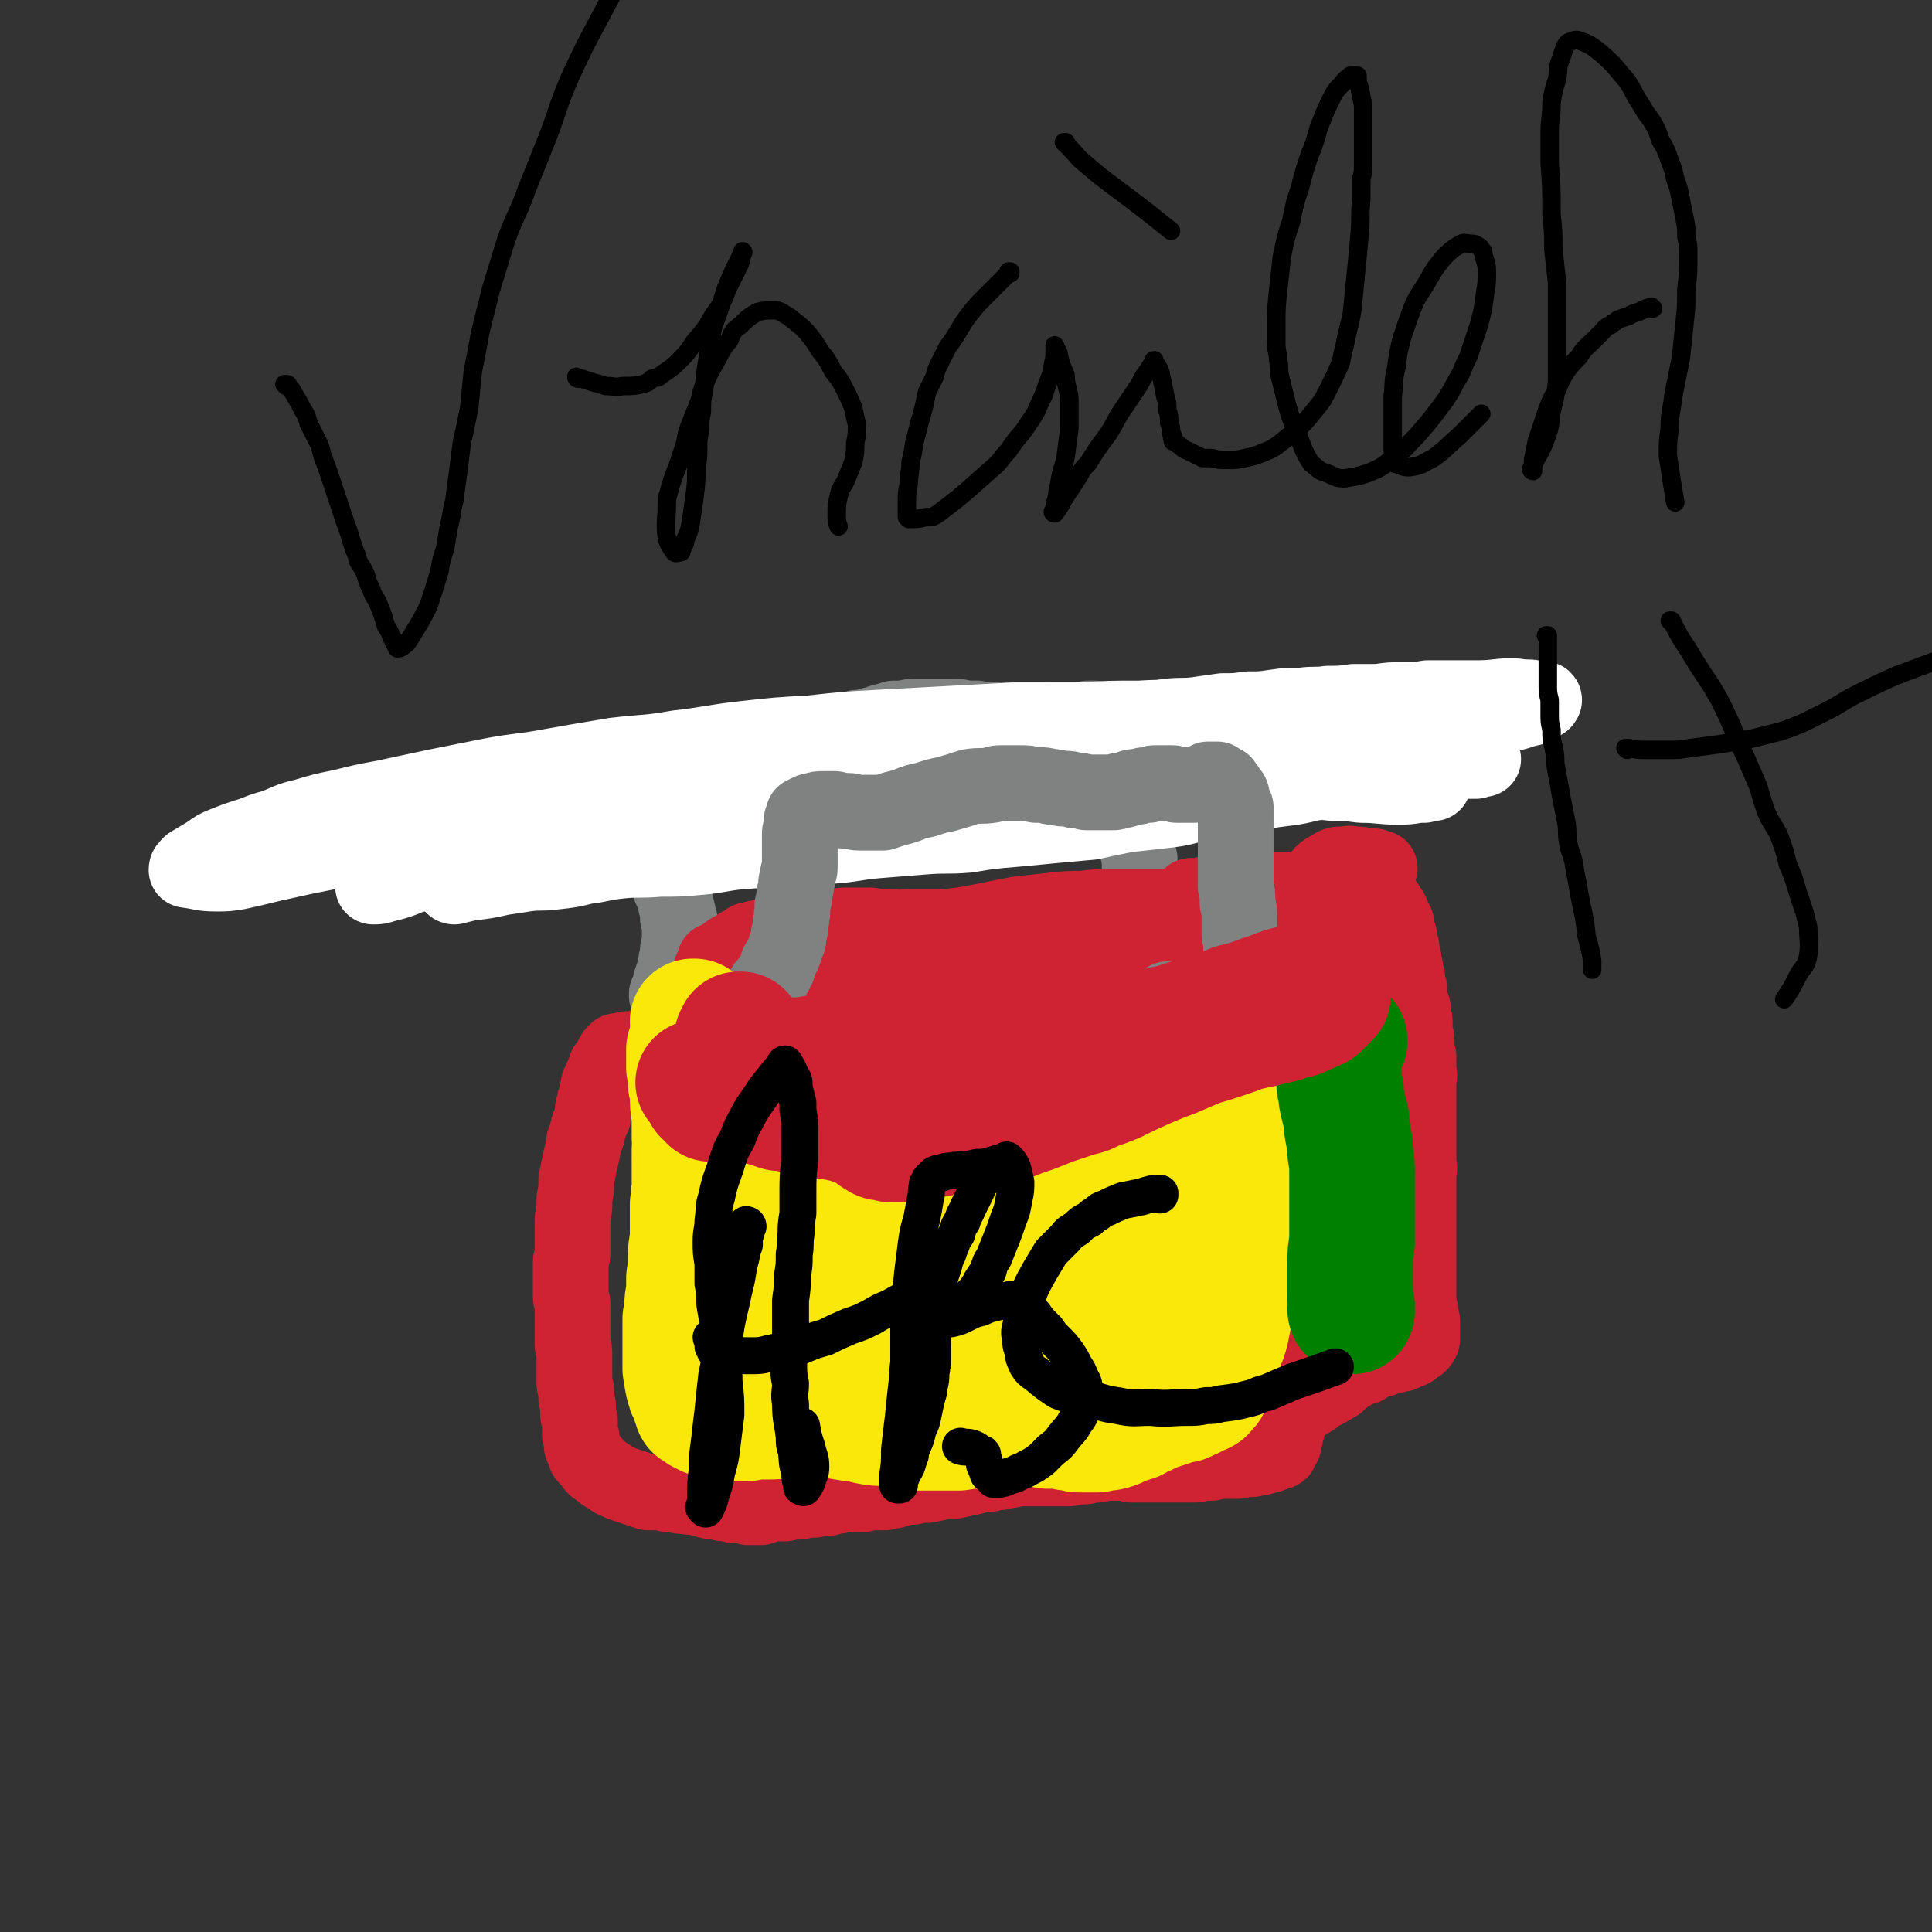<svg viewBox='0 0 1046 1046' version='1.1' xmlns='http://www.w3.org/2000/svg' xmlns:xlink='http://www.w3.org/1999/xlink'><rect x="0" y="0" width="1046" height="1046" fill="#333333" stroke="none"/><g fill='none' stroke='#808282' stroke-width='41' stroke-linecap='round' stroke-linejoin='round'><path d='M362,540c0,-1 -1,-1 -1,-1 0,-1 0,0 0,0 0,0 0,0 0,0 1,0 0,0 0,0 0,-1 0,0 0,0 0,0 0,0 0,0 1,0 0,0 0,0 0,-1 0,0 0,0 0,0 0,0 0,0 1,0 0,0 0,0 0,-1 0,0 0,0 0,0 0,0 0,0 1,0 0,0 0,0 0,-1 0,0 0,0 0,0 0,0 0,-1 0,0 1,1 1,0 0,0 0,0 0,-1 0,-1 0,-1 0,-1 1,-2 1,-2 1,-4 1,-3 1,-3 2,-6 1,-2 0,-2 1,-4 0,-2 0,-2 1,-5 0,-1 0,-1 0,-3 1,-2 1,-2 1,-4 0,-1 0,-1 0,-2 0,0 0,0 0,-1 0,-2 0,-2 0,-3 0,-2 0,-2 0,-3 0,-1 0,-1 0,-3 0,0 0,0 -1,-1 0,-1 0,-1 0,-3 -1,-4 -1,-4 -2,-8 0,-1 0,-1 0,-2 -1,-1 -1,-1 -1,-2 0,-1 -1,-1 -1,-1 0,-1 0,-1 0,-2 0,-1 0,-1 -1,-1 0,-1 0,-1 0,-1 0,-1 0,-1 -1,-1 0,-1 0,-1 0,-2 0,0 0,0 -1,-1 0,-1 0,-1 0,-2 0,0 0,0 0,-1 -1,-1 -1,-1 -1,-2 0,0 0,0 0,-1 0,-1 -1,-1 -1,-1 0,-1 0,-1 0,-1 -1,-1 -1,-1 -1,-2 0,-1 0,-1 0,-1 -1,-1 0,-1 -1,-2 0,0 0,0 0,-1 0,-1 0,-1 0,-2 -1,-1 -1,-1 -1,-3 0,-1 0,-1 0,-2 0,-2 0,-2 0,-4 0,0 0,0 1,-1 0,-2 0,-2 0,-4 0,-2 0,-2 1,-4 0,-2 0,-2 0,-3 1,-2 1,-2 1,-4 1,-2 1,-2 1,-4 0,-1 0,-1 1,-2 0,-1 0,-1 0,-2 1,-2 0,-2 1,-3 0,-1 0,-1 1,-2 0,-1 0,-1 0,-2 0,0 0,0 1,0 0,0 0,-1 0,-1 0,0 0,0 0,0 1,-1 1,-1 2,-2 1,0 0,-1 1,-1 1,-1 1,-1 2,-1 1,-1 1,-1 2,-2 1,0 1,0 2,0 2,-1 2,-1 4,-1 2,-1 2,-1 4,-1 3,0 3,0 6,0 2,0 2,0 3,0 5,0 5,0 11,0 4,-1 4,-1 7,-1 2,0 2,0 4,0 4,0 4,-1 8,-1 4,-1 4,-1 7,-1 4,-1 4,-1 8,-1 3,-1 3,-1 7,-3 4,-1 4,-1 8,-3 4,-1 4,-1 8,-2 4,-1 4,-1 7,-2 3,0 3,0 6,-1 4,-1 4,-1 7,-2 4,-1 4,-1 7,-2 2,0 2,1 3,0 4,0 4,-1 8,-1 3,0 3,0 7,0 3,0 3,0 6,0 4,0 4,0 8,0 3,0 3,0 7,1 3,0 3,0 6,0 3,1 3,1 6,1 2,0 2,0 5,0 2,1 2,0 5,0 2,0 2,0 4,0 0,0 0,0 1,0 1,0 1,0 2,0 1,0 1,0 2,0 1,0 1,0 3,0 2,0 2,0 4,0 3,0 3,0 5,0 2,0 2,1 4,0 2,0 2,0 5,0 2,0 2,0 4,0 1,0 1,0 3,0 2,0 2,0 3,0 2,0 2,0 4,-1 1,0 1,0 3,0 0,0 0,0 0,0 1,1 1,1 2,1 1,0 1,0 2,0 0,1 0,0 1,0 0,1 0,1 1,1 0,0 0,0 0,0 1,0 1,0 1,1 0,0 0,0 1,0 0,0 0,0 0,0 0,0 0,0 0,0 0,0 0,-1 -1,-1 0,0 1,0 1,1 0,0 0,0 0,0 0,0 0,-1 -1,-1 0,0 1,0 1,1 0,0 0,0 0,0 0,0 -1,-1 -1,-1 1,1 2,1 3,2 0,1 0,2 1,3 0,1 1,0 1,1 1,1 1,2 1,3 1,1 1,1 2,2 0,1 0,1 0,2 1,1 1,0 1,1 1,2 1,2 1,4 1,2 1,2 2,4 0,2 0,2 0,4 1,2 1,2 1,4 0,2 0,2 0,4 1,2 0,2 1,5 0,2 0,2 0,4 0,1 0,1 0,2 1,2 1,2 1,4 0,2 0,2 0,4 1,2 0,2 1,4 0,2 0,2 0,4 1,2 1,2 1,5 0,2 0,2 0,4 1,2 0,2 1,4 0,2 0,2 0,4 0,2 0,2 0,4 0,0 0,0 0,1 0,1 0,1 0,2 0,1 0,1 0,2 0,1 0,1 0,2 0,1 0,1 0,2 0,0 0,0 0,1 0,1 0,1 0,1 0,1 0,1 0,2 0,1 0,1 0,2 0,1 0,1 0,2 0,0 0,0 0,1 0,1 0,1 0,3 1,2 1,2 1,3 0,2 0,2 0,3 0,2 0,2 0,4 0,0 0,0 0,1 0,1 0,1 0,2 0,0 0,0 0,0 1,0 0,0 0,0 0,-1 0,0 0,0 0,0 0,0 0,0 1,0 0,0 0,0 0,0 0,0 0,1 3,2 3,2 6,4 3,3 3,3 6,6 '/></g>
<g fill='none' stroke='#CF2233' stroke-width='41' stroke-linecap='round' stroke-linejoin='round'><path d='M351,574c0,0 -1,-1 -1,-1 0,0 0,0 0,0 0,0 0,0 0,0 1,1 0,0 0,0 0,0 0,0 0,0 0,0 0,0 0,0 1,1 0,0 0,0 0,0 0,0 0,0 0,0 0,0 0,0 1,1 0,0 0,0 0,0 0,0 0,0 0,0 0,0 0,0 1,1 0,0 0,0 0,0 0,0 0,0 0,0 0,0 0,0 1,1 0,0 0,0 0,0 0,0 0,0 0,0 0,0 0,0 1,1 0,0 0,0 0,0 0,0 0,0 0,0 0,0 0,0 1,1 0,0 0,0 0,0 0,0 0,0 0,0 0,0 -1,0 -1,0 -1,1 -2,1 -1,0 -1,0 -2,0 -1,1 -1,0 -1,0 0,0 0,0 -1,0 0,0 0,0 0,0 1,1 0,0 0,0 0,0 0,0 0,0 0,0 0,0 0,0 1,1 0,0 0,0 0,0 0,0 0,0 0,0 0,0 0,0 1,1 0,0 0,0 0,0 0,0 0,0 2,1 2,1 3,2 2,0 2,0 4,0 3,0 3,0 5,0 3,0 3,0 5,-1 3,-1 3,-1 6,-1 1,0 1,0 2,-1 3,0 3,0 6,-1 3,-1 3,-1 7,-2 2,0 2,0 4,-1 2,0 2,0 4,0 4,0 4,0 8,0 4,0 4,0 7,0 4,0 4,0 7,0 4,0 4,0 7,0 4,0 4,0 7,0 3,0 3,0 6,0 3,0 3,0 7,0 2,0 2,-1 4,-1 4,0 4,0 9,-1 5,-1 5,0 10,-1 7,-1 7,-1 13,-2 5,-2 5,-1 11,-3 6,-1 6,-2 13,-3 6,-2 6,-2 12,-3 7,-1 7,-1 13,-3 6,-1 6,-1 11,-3 2,0 2,0 4,0 3,-1 3,-1 6,-1 3,-1 3,-1 5,-2 3,0 3,0 6,0 3,0 3,0 6,0 3,0 3,0 7,0 3,0 3,0 7,0 4,0 4,-1 8,-1 3,-1 3,0 7,-1 4,0 4,-1 8,-1 1,0 1,0 3,0 3,0 3,0 6,-1 3,-1 3,-1 6,-2 2,-1 2,0 5,-1 2,0 2,-1 5,-1 2,-1 2,0 4,-1 2,0 2,0 4,0 2,0 2,0 4,0 3,0 3,0 6,0 1,0 1,0 2,0 3,0 3,0 6,0 3,0 3,0 6,0 2,0 2,0 5,0 2,0 2,0 5,0 2,-1 2,-1 4,-1 2,0 2,0 4,0 1,-1 1,-1 3,-1 1,0 1,0 2,-1 1,0 1,0 1,0 1,0 1,0 2,-1 0,0 0,0 1,0 1,0 1,0 2,0 0,0 0,-1 0,-1 1,0 1,0 1,0 1,-1 1,0 1,0 1,-1 1,-1 2,-1 0,-1 0,-1 1,-1 1,-1 1,0 2,-1 1,0 1,0 2,-1 0,0 0,0 0,0 1,-1 1,-1 1,-1 0,0 0,0 0,0 0,0 0,0 -1,0 0,-1 1,0 1,0 0,0 0,0 0,0 0,0 0,0 -1,0 0,-1 1,0 1,0 0,0 0,0 0,0 0,0 0,0 -1,0 0,-1 1,0 1,0 0,0 0,0 0,0 0,0 0,0 -1,0 0,-1 1,0 1,0 0,0 0,0 0,0 0,0 0,0 -1,0 -1,0 -1,0 -2,1 -3,1 -3,0 -6,1 -5,1 -5,2 -9,3 -6,1 -6,1 -11,2 -6,1 -6,1 -12,2 -3,1 -3,1 -6,1 -7,1 -6,2 -13,3 -6,0 -6,0 -12,0 -6,0 -6,1 -12,1 -6,0 -6,0 -12,0 -7,0 -7,0 -13,0 -7,1 -7,1 -13,2 -7,1 -7,1 -13,2 -8,2 -8,2 -15,3 -9,2 -9,2 -19,4 -4,1 -4,1 -8,2 -8,2 -8,2 -16,4 -8,1 -8,1 -15,3 -7,1 -7,1 -15,2 -7,1 -7,1 -14,1 -7,1 -7,1 -13,1 -5,0 -5,0 -10,0 -5,0 -5,-1 -10,-1 -5,0 -5,0 -9,0 -5,-1 -5,0 -9,0 -5,-1 -5,-1 -9,-1 -2,0 -2,0 -3,0 -4,0 -4,0 -8,0 -3,0 -3,0 -7,0 -3,0 -3,0 -6,1 -3,0 -3,0 -6,0 -3,0 -3,0 -6,1 -2,0 -2,0 -4,0 -1,1 -1,1 -2,1 -2,0 -2,0 -3,0 0,1 0,0 -1,0 0,0 0,0 0,0 0,0 0,0 0,0 -1,0 -1,0 -1,0 0,0 0,0 0,0 0,0 0,0 0,0 0,0 -1,0 -1,0 0,1 0,1 -1,1 0,0 0,0 0,0 -1,0 -1,0 -2,1 0,0 0,0 -1,0 -1,0 -1,0 -2,0 0,0 0,0 -1,0 0,0 0,0 -1,0 0,0 0,0 0,0 -1,0 -1,0 -1,0 0,0 0,0 0,0 0,0 0,0 0,0 -1,0 -1,0 -1,0 0,0 0,0 0,0 0,0 0,0 -1,1 0,0 0,0 0,0 0,0 0,0 -1,0 0,0 0,0 0,0 -1,0 -1,0 -1,0 0,0 0,0 0,0 0,0 0,0 0,0 0,0 0,0 0,0 -1,0 -1,0 -1,0 0,0 0,0 -1,0 0,1 0,1 -1,1 0,0 0,0 0,0 -1,1 -1,1 -1,2 -1,2 -1,2 -2,3 -1,2 -2,2 -2,3 -1,3 -1,3 -2,5 -1,2 -1,2 -1,3 -1,1 -1,1 -1,2 0,2 0,2 -1,4 0,2 0,2 -1,4 0,2 0,2 -1,4 0,2 0,2 0,5 -1,2 -1,2 -2,4 -1,3 -1,3 -1,5 -1,3 -2,3 -2,6 -1,5 -1,5 -2,9 -1,5 -1,5 -2,10 0,5 0,5 -1,10 0,3 0,3 0,5 -1,5 -1,5 -1,9 0,4 0,4 0,8 0,3 0,3 0,6 0,3 0,3 -1,6 0,3 0,3 0,6 0,2 0,2 0,5 0,2 0,2 0,4 0,2 0,2 0,4 0,2 1,2 1,4 0,0 0,0 0,1 0,2 0,2 0,3 0,2 0,2 0,3 0,2 0,2 0,4 0,1 0,1 0,3 0,2 0,2 0,4 0,2 0,2 0,4 0,2 1,2 1,4 0,2 0,2 0,5 0,2 0,2 0,5 0,1 0,1 0,2 0,2 0,2 0,5 0,2 1,2 1,4 0,2 0,2 0,4 1,2 0,2 1,4 0,2 0,2 0,4 0,2 0,2 1,4 0,2 0,2 0,4 0,2 0,2 0,4 1,1 1,1 1,3 0,1 0,1 0,2 0,0 0,0 0,1 1,1 1,1 1,2 0,0 0,0 1,1 0,0 -1,0 0,0 0,1 0,1 0,1 0,0 0,0 0,1 1,0 1,0 1,1 1,0 0,1 1,1 1,1 1,1 2,2 0,1 0,1 1,2 1,1 1,1 3,2 2,2 2,2 4,3 2,1 2,2 5,3 2,1 2,1 5,2 3,1 3,1 6,2 3,1 3,1 6,2 4,0 4,0 7,0 3,1 3,1 6,1 4,1 4,1 7,1 4,1 4,0 7,1 2,0 2,1 4,1 3,1 3,1 6,1 3,1 3,1 6,1 3,1 3,1 5,1 3,0 3,0 6,1 4,0 4,0 7,0 3,-1 3,-1 6,-2 3,0 3,0 7,0 4,-1 4,-1 8,-1 4,-1 4,-1 8,-1 3,-1 3,-1 7,-1 1,0 1,0 3,-1 3,0 3,0 6,-1 3,0 3,0 6,0 2,0 2,0 4,0 2,-1 2,-1 4,-1 2,0 2,0 4,0 2,0 2,0 4,0 2,-1 2,-1 5,-1 3,-1 3,-1 7,-2 1,0 1,0 3,0 4,-1 4,-1 8,-1 5,-1 5,-1 9,-2 5,0 5,0 9,-1 5,-1 5,-1 9,-2 3,-1 4,-1 7,-1 3,-1 3,-1 6,-1 2,-1 2,-1 4,-1 3,0 3,-1 7,-1 2,0 2,0 5,0 1,0 1,0 2,0 3,0 3,0 5,0 3,0 3,0 5,0 2,0 2,0 5,0 2,0 2,0 4,0 2,0 2,-1 4,-1 2,0 2,0 4,0 2,0 2,-1 4,-1 2,-1 2,0 3,0 2,0 2,-1 4,-1 1,0 1,0 2,0 2,0 2,0 4,0 2,0 2,0 4,0 3,0 3,1 5,1 2,0 2,0 4,0 2,0 2,0 4,0 2,0 2,0 4,0 1,0 1,0 3,0 2,0 2,0 4,0 2,0 2,0 4,0 1,0 1,0 2,0 2,0 2,0 4,0 3,0 3,0 5,0 2,0 2,-1 4,-1 2,0 2,0 5,0 2,-1 2,-1 4,-1 2,0 2,0 5,0 2,0 2,0 4,0 2,0 2,0 4,-1 1,0 1,0 2,0 1,0 1,0 2,0 1,0 1,0 1,0 1,0 1,-1 1,-1 1,0 1,0 1,0 0,0 0,0 1,0 0,0 0,0 1,0 0,0 1,0 1,0 1,-1 1,-1 2,-1 1,0 1,0 2,0 1,-1 1,-1 2,-1 0,0 0,0 0,0 1,0 1,0 2,-1 1,0 1,0 1,0 0,0 0,0 0,0 0,0 0,0 0,0 1,0 0,-1 0,-1 0,0 0,1 0,1 1,0 1,0 1,-1 1,-1 1,-1 1,-3 1,0 1,0 1,0 0,-2 0,-2 0,-3 1,-1 1,-1 1,-2 0,-1 0,-1 0,-3 1,0 1,0 1,-1 1,-2 0,-2 1,-4 1,-2 1,-2 1,-4 1,-2 1,-2 1,-4 1,-2 1,-2 2,-4 0,-1 0,-1 0,-2 1,-3 1,-3 1,-7 1,-4 1,-4 1,-7 1,-4 1,-4 1,-8 0,-5 0,-5 0,-9 1,-4 1,-4 1,-7 0,-3 0,-3 0,-7 0,-2 0,-2 0,-5 0,-3 0,-3 0,-5 0,-1 0,-1 0,-2 0,-3 0,-3 1,-6 0,-2 0,-2 0,-4 1,-3 1,-3 1,-6 0,-3 0,-3 1,-5 0,-3 1,-3 1,-5 0,-3 0,-3 0,-6 0,-2 0,-2 0,-5 1,-3 1,-3 0,-7 0,-1 0,-1 0,-2 0,-4 0,-4 0,-7 0,-2 0,-2 -1,-5 0,-2 0,-2 0,-4 0,-2 0,-2 0,-4 0,-2 0,-2 0,-3 0,-1 0,-1 0,-3 0,0 0,0 0,-1 0,-1 0,-1 0,-2 0,-1 0,-1 0,-2 0,-2 0,-2 0,-3 0,-2 0,-2 0,-3 0,-2 0,-2 -1,-5 0,-2 0,-2 0,-5 0,-3 0,-3 -1,-5 0,-4 0,-4 0,-7 -1,-3 -1,-3 -1,-5 0,-2 0,-2 0,-3 -1,-2 -1,-2 -1,-5 0,-2 0,-2 0,-4 0,-2 0,-2 0,-3 0,-3 0,-3 0,-5 0,-2 0,-2 0,-4 1,-2 1,-2 1,-4 0,-3 0,-3 1,-5 0,-2 0,-2 1,-5 0,-1 0,-1 0,-2 0,-2 0,-2 1,-3 0,-1 0,-1 0,-1 0,0 0,0 0,0 0,0 -1,-1 -1,-1 0,0 0,0 1,1 0,0 0,0 0,0 0,0 -1,-1 -1,-1 0,0 0,0 1,1 0,0 0,0 0,0 0,0 -1,-1 -1,-1 0,0 0,0 1,1 0,0 0,0 0,0 0,0 -1,-1 -1,-1 0,0 0,0 1,1 0,0 0,0 0,0 0,0 -1,-1 -1,-1 0,0 0,0 1,1 0,0 0,0 0,0 0,0 -1,-1 -1,-1 0,0 0,0 1,1 0,0 0,0 0,0 0,0 -1,-1 -1,-1 0,0 0,0 1,1 0,0 0,0 0,0 0,0 -1,-1 -1,-1 0,0 0,0 1,1 0,0 0,0 0,0 0,0 -1,-1 -1,-1 0,0 0,0 1,1 0,0 0,0 0,0 0,0 -1,-1 -1,-1 0,0 0,0 1,1 0,0 0,0 0,0 0,0 -1,-1 -1,-1 0,0 0,0 1,1 0,0 0,0 0,0 0,0 -1,-1 -1,-1 0,0 1,0 1,0 0,0 0,0 0,-1 1,0 1,0 1,-1 0,-1 0,-1 0,-1 1,0 1,0 1,-1 0,-1 0,-1 1,-1 0,-1 0,-1 1,-1 1,-2 1,-2 2,-3 0,-1 0,-1 1,-1 2,-2 2,-2 3,-4 2,-2 2,-2 4,-4 2,-3 2,-3 4,-5 2,-3 2,-3 4,-5 2,-2 2,-2 3,-3 1,-1 1,-1 2,-2 0,-1 0,-1 0,-1 0,-1 0,-1 1,-1 0,0 0,0 0,0 0,1 -1,0 -1,0 0,0 0,0 1,0 0,0 0,0 0,0 0,0 0,0 0,0 0,-1 0,-1 0,-1 0,-1 0,-1 1,-2 0,-1 0,-1 0,-2 1,-1 1,-1 2,-3 0,-1 0,-1 1,-2 0,-2 0,-2 1,-3 1,-2 1,-2 2,-3 1,-2 1,-2 2,-3 0,-1 0,-1 0,-1 0,-1 1,-1 1,-1 0,0 0,0 0,0 0,0 0,0 -1,0 0,-1 1,0 1,0 0,0 0,0 0,0 0,0 0,0 -1,0 0,-1 1,0 1,0 0,0 0,0 0,0 0,0 0,0 -1,0 0,-1 1,0 1,0 0,0 0,0 0,0 0,0 0,0 -1,0 0,-1 1,0 1,0 0,0 0,0 0,0 0,0 0,0 -1,0 0,-1 1,0 1,0 0,0 0,0 0,0 0,0 0,0 -1,0 0,-1 1,0 1,0 0,0 0,0 0,0 0,0 -1,0 -1,0 0,-1 1,0 1,0 0,0 0,0 1,0 0,0 0,0 0,1 0,0 0,0 1,0 0,1 0,1 1,2 1,0 1,0 1,1 2,2 2,2 3,5 1,2 1,2 2,4 0,3 0,3 1,5 1,3 1,3 1,5 1,3 1,3 1,6 1,2 1,2 1,5 1,3 1,3 1,5 1,3 1,3 1,6 0,2 0,2 1,3 0,3 0,3 0,6 1,2 1,2 2,5 0,2 0,2 0,4 1,2 1,2 1,4 0,2 0,2 0,4 0,1 0,1 0,2 1,2 1,2 1,3 0,2 0,2 0,3 0,1 0,1 0,2 0,2 0,2 1,4 0,1 0,1 0,3 0,3 0,3 0,5 1,3 0,3 0,5 0,3 0,3 0,6 0,3 0,3 0,6 0,2 0,2 0,5 0,1 0,1 0,2 0,2 0,2 0,5 0,1 0,1 0,3 0,1 0,1 0,2 0,1 0,1 0,2 0,2 0,2 0,4 0,1 0,1 0,2 0,2 0,2 0,3 0,1 0,1 0,2 0,1 0,1 0,3 0,2 1,2 0,4 0,2 0,2 0,4 0,2 0,2 0,4 0,3 0,3 0,5 0,2 0,2 0,5 0,2 0,2 0,4 0,2 0,2 0,4 0,2 0,2 0,5 0,1 0,1 0,1 0,2 0,2 0,4 0,2 0,2 0,4 0,1 0,1 0,2 0,1 0,1 0,2 0,2 0,2 0,3 0,1 0,1 0,3 0,0 0,0 0,1 0,1 0,1 0,3 0,0 0,0 0,1 0,1 0,1 0,3 0,1 0,1 0,2 0,2 0,2 0,3 0,1 0,1 0,3 0,1 0,1 0,2 0,0 0,0 0,1 0,1 0,1 0,2 0,1 0,1 0,1 0,1 0,1 0,1 0,0 0,0 0,1 0,0 0,0 0,0 1,1 1,1 1,2 0,0 0,0 0,1 0,1 0,1 0,2 0,1 0,1 1,2 0,1 0,1 0,2 0,1 0,1 0,1 0,1 0,1 0,2 0,1 0,1 0,1 0,1 0,1 0,1 0,1 0,1 0,2 0,0 0,0 0,0 0,0 0,0 0,1 0,0 0,0 0,0 0,0 -1,-1 -1,-1 0,0 0,1 1,1 0,1 -1,1 -1,1 0,0 0,0 0,0 0,1 0,1 0,1 -1,0 -1,0 -1,1 0,0 0,0 -1,0 -1,1 0,1 -1,1 -1,1 -1,1 -1,1 -1,1 -1,1 -2,1 -1,0 -1,0 -2,1 -1,0 -1,0 -2,1 -1,0 -1,0 -3,0 -1,1 -1,1 -2,1 -1,0 -1,0 -1,0 -2,0 -1,1 -3,1 -1,0 -1,0 -2,1 -1,0 -1,0 -3,0 -1,1 -1,1 -3,2 -2,1 -2,1 -3,2 -2,0 -2,0 -3,1 -2,0 -2,1 -3,1 -1,1 -1,1 -3,2 -1,1 -1,1 -2,1 -2,2 -2,2 -4,3 -2,2 -1,2 -4,3 -1,1 -1,1 -3,2 -3,1 -3,1 -5,3 -1,1 -1,1 -3,2 -2,1 -2,1 -3,2 -2,0 -2,0 -3,1 -1,0 -1,0 -1,0 -1,1 -1,1 -1,1 0,0 0,0 0,0 0,0 0,0 0,0 0,0 -1,-1 -1,-1 0,0 0,1 1,1 0,0 0,0 0,0 0,0 -1,-1 -1,-1 0,0 0,1 1,1 1,-1 1,-2 2,-3 5,-3 5,-3 10,-6 6,-2 6,-2 11,-4 '/><path d='M718,495c0,0 -1,-1 -1,-1 0,0 0,0 0,0 0,0 0,0 0,0 1,1 0,0 0,0 0,0 0,0 0,0 0,0 0,0 0,0 1,1 0,0 0,0 0,0 0,0 0,0 0,0 0,0 0,0 1,1 0,0 0,0 0,0 0,0 0,0 0,0 0,0 0,0 1,1 0,0 0,0 0,0 0,0 0,0 0,0 0,0 0,0 1,1 0,0 0,0 0,0 0,0 0,0 0,0 0,0 0,0 1,1 0,0 0,0 0,0 0,0 0,0 0,0 0,0 0,0 1,1 0,0 0,0 0,0 0,0 0,0 0,0 0,0 0,0 1,1 0,0 0,0 0,0 0,0 0,0 0,0 0,0 0,0 0,0 0,0 0,0 -1,-1 -1,-1 -2,-2 0,-2 0,-1 -1,-3 -1,-1 -1,-1 -1,-3 -1,-1 -1,-1 -1,-2 0,-2 0,-2 0,-3 2,-4 2,-5 4,-8 2,-2 3,-2 6,-4 2,-1 2,-1 4,-1 4,0 4,-1 7,0 4,0 4,0 7,1 2,0 2,0 4,0 1,1 1,0 2,1 0,0 0,0 1,0 0,0 0,0 0,0 0,1 -1,0 -1,0 0,0 0,0 1,0 0,0 0,0 0,0 0,1 -1,0 -1,0 0,0 0,0 1,0 0,0 0,0 0,0 0,1 -1,0 -1,0 0,0 0,0 1,0 0,0 0,0 0,0 0,1 -1,0 -1,0 0,0 1,0 1,0 -2,1 -2,1 -4,2 -3,1 -3,2 -5,3 -3,2 -3,2 -6,3 -3,1 -3,1 -7,2 -3,0 -3,0 -6,1 -2,0 -2,0 -4,0 -3,1 -3,1 -7,1 -4,0 -4,0 -8,0 -3,0 -3,0 -7,0 -3,0 -3,0 -7,0 -4,0 -4,0 -7,0 -3,0 -3,0 -6,0 -3,0 -3,0 -6,0 -2,1 -2,1 -4,1 -2,0 -2,0 -4,1 -2,0 -2,-1 -3,0 -2,0 -2,0 -3,0 -1,0 -1,1 -1,1 -1,0 -1,0 -2,0 -1,0 -1,0 -1,0 -1,0 -1,0 -2,0 -1,1 -1,1 -1,1 0,0 -1,0 -1,0 0,0 0,0 0,0 0,0 0,0 0,-1 -1,0 0,1 0,1 0,0 0,0 0,0 0,0 0,0 0,-1 -1,0 0,1 0,1 0,0 0,0 0,0 0,0 0,0 0,-1 -1,0 0,1 0,1 0,0 0,0 0,0 '/><path d='M703,498c-1,0 -1,-1 -1,-1 -1,0 0,0 0,0 0,0 0,0 0,0 0,1 0,0 0,0 -1,0 0,0 0,0 0,0 0,0 0,0 0,1 0,0 0,0 -1,0 0,0 0,0 0,0 0,0 0,0 0,1 0,0 0,0 -1,0 0,0 0,0 0,0 0,0 0,0 0,1 0,0 0,0 -1,0 0,0 0,0 0,0 0,0 0,0 0,1 0,0 0,0 -1,0 0,0 0,0 0,0 0,0 0,0 0,1 0,0 0,0 -1,0 0,0 0,0 0,0 0,0 0,0 -1,0 -1,0 -2,0 -3,-1 -3,-1 -6,-1 -5,-1 -5,-2 -9,-2 -5,-1 -5,0 -10,-1 -2,0 -2,0 -4,0 -2,0 -2,0 -4,0 -2,0 -2,0 -5,0 -2,0 -2,0 -3,0 -1,0 -1,0 -2,0 0,0 0,0 -1,0 0,0 0,0 -1,0 0,0 0,0 0,0 -1,0 -1,0 -2,0 -5,0 -5,0 -10,0 -2,0 -2,0 -3,0 -3,0 -3,-1 -5,-1 -3,0 -3,0 -5,0 -3,0 -3,0 -5,1 -3,0 -3,0 -5,0 -2,1 -2,0 -4,1 -2,0 -2,1 -4,1 -1,0 -1,0 -2,0 -1,0 -1,1 -3,1 -1,1 -2,0 -3,1 -2,0 -1,1 -3,1 -2,0 -2,0 -4,0 -2,0 -2,0 -5,0 -3,0 -3,0 -5,-1 -3,0 -3,0 -6,0 -4,0 -4,0 -8,0 -3,0 -3,0 -6,0 -3,0 -3,0 -7,0 -2,0 -2,0 -5,0 -2,0 -2,1 -3,1 -2,0 -2,0 -4,1 -2,1 -2,0 -4,1 -2,1 -2,1 -4,2 -2,1 -2,0 -3,1 -2,1 -2,1 -4,1 -1,1 -1,0 -3,1 -2,0 -2,0 -4,0 -3,1 -3,1 -5,1 -3,0 -3,0 -5,0 -4,1 -4,1 -7,0 -4,0 -4,0 -7,0 -1,0 -1,0 -3,0 -3,0 -3,-1 -6,-1 -3,0 -3,0 -6,0 -2,0 -2,0 -5,0 -2,0 -2,0 -5,0 -2,0 -2,0 -4,0 -1,0 -1,0 -3,1 -2,0 -2,0 -4,1 -1,0 -1,0 -2,1 -2,0 -2,0 -4,0 -2,1 -2,1 -3,1 -1,1 -1,1 -2,1 -1,0 -1,0 -3,0 -1,1 -1,1 -3,1 -1,0 -1,1 -2,1 -2,0 -2,0 -3,0 -1,0 -1,0 -1,1 -1,0 -1,0 -2,0 -2,0 -2,0 -3,0 -1,0 -1,1 -1,1 -2,0 -2,0 -3,0 0,1 0,0 0,0 -2,1 -2,1 -3,1 -1,1 -1,1 -3,1 -2,1 -2,0 -4,1 -3,0 -3,1 -5,1 -2,1 -2,1 -5,2 -2,1 -2,1 -5,2 -1,0 -1,1 -3,1 -2,0 -2,0 -3,1 -2,0 -2,0 -3,0 -1,0 -1,0 -2,1 0,0 0,0 -1,0 0,0 0,0 -1,0 -1,0 -1,0 -2,0 0,0 0,0 -1,0 -1,0 -1,0 -2,0 0,0 0,0 0,0 1,1 0,0 0,0 0,0 0,0 0,0 0,0 0,0 0,0 0,0 0,0 0,0 0,0 0,0 0,0 0,1 0,0 0,0 0,0 0,0 0,0 0,0 0,0 0,0 0,1 0,0 0,0 0,0 0,0 0,0 0,0 0,0 0,0 0,1 0,0 0,0 0,0 0,0 0,0 0,0 0,0 0,0 0,1 0,0 0,0 0,0 0,0 0,0 0,0 0,0 0,0 0,1 0,0 0,0 0,0 0,0 0,0 0,0 0,0 0,0 0,1 0,0 0,0 0,0 0,0 0,0 0,0 0,0 0,0 0,1 0,0 0,0 0,0 0,0 0,0 0,0 0,0 0,0 3,0 3,1 6,0 7,0 7,-1 13,-2 7,-1 7,-1 14,-3 8,-2 8,-2 17,-4 9,-2 9,-2 18,-3 5,-1 5,-1 10,-2 5,-1 5,-1 10,-2 5,-1 5,-1 10,-3 5,-1 5,-1 10,-2 5,-1 5,-1 11,-2 10,-1 11,-1 21,-3 10,-2 10,-2 20,-4 9,-1 9,-1 18,-2 9,-1 9,-1 17,-1 8,-1 8,-1 15,-1 7,0 7,0 14,0 6,0 6,0 12,0 5,0 5,0 11,1 6,0 6,0 12,1 6,1 6,1 11,2 3,0 3,0 5,1 5,0 5,0 10,1 5,0 5,1 9,1 5,1 5,1 10,2 3,0 3,0 6,1 3,0 3,0 7,1 1,0 1,0 2,0 1,0 1,0 2,0 0,0 0,0 0,0 1,1 0,0 0,0 0,0 0,0 0,0 0,0 0,0 0,0 1,1 0,0 0,0 0,0 0,0 0,0 0,0 0,0 0,0 1,1 0,0 0,0 0,0 0,0 0,0 0,0 0,0 0,0 1,1 0,0 0,0 0,0 0,0 0,0 0,0 0,0 0,0 1,1 0,0 0,0 0,0 1,1 0,0 -2,0 -3,-1 -5,-1 -2,-1 -2,-1 -4,-1 -5,0 -5,0 -9,-1 -5,-1 -5,-1 -9,-1 -5,0 -5,0 -10,0 -7,0 -7,0 -13,-1 -6,0 -6,0 -13,0 -7,0 -7,0 -14,0 -8,1 -8,1 -15,1 -9,1 -9,1 -18,2 -11,1 -11,2 -22,3 -5,1 -5,1 -11,2 -5,1 -5,1 -11,2 -6,1 -6,1 -12,2 -5,1 -5,1 -11,2 -5,1 -5,1 -11,2 -6,2 -5,2 -11,3 -5,1 -5,1 -10,2 -10,3 -10,4 -20,7 -9,3 -9,3 -19,5 -8,3 -8,3 -17,6 -7,2 -7,2 -14,4 -6,2 -6,2 -12,4 -6,1 -6,0 -12,1 -4,0 -4,0 -9,1 -2,0 -2,0 -4,0 -3,0 -3,0 -7,0 -3,0 -3,0 -5,-1 -2,0 -2,0 -4,0 -2,0 -2,0 -4,0 0,0 0,0 -1,0 0,0 0,0 0,0 0,0 0,0 0,0 0,0 -1,-1 -1,-1 0,0 1,0 1,1 0,0 0,0 0,0 0,0 -1,-1 -1,-1 0,0 1,0 1,1 0,0 0,0 0,0 0,0 -1,-1 -1,-1 0,0 1,0 1,1 0,0 0,0 0,0 0,0 -1,-1 -1,-1 0,0 1,0 1,1 0,0 0,0 0,0 0,0 -1,0 -1,-1 1,0 2,0 3,0 4,-1 4,-1 9,-2 5,-1 5,-1 11,-2 6,-1 6,-1 13,-2 7,0 7,0 14,-1 7,0 7,0 14,-1 9,-1 9,-1 17,-3 4,0 4,0 9,-1 9,-1 9,-1 18,-2 9,-1 9,-1 18,-3 9,-2 9,-2 19,-3 5,-1 5,-1 10,-2 4,-1 4,-1 9,-1 5,-1 5,-1 9,-2 4,-1 4,-1 9,-2 9,-1 9,-1 18,-3 10,-2 10,-2 19,-4 9,-1 9,-1 18,-3 7,-1 7,-2 15,-3 7,-1 7,-1 13,-2 5,0 5,0 10,0 2,0 2,0 4,0 4,0 4,0 7,0 3,0 3,0 6,0 2,0 2,0 4,0 2,0 2,0 3,0 2,0 2,0 3,0 2,0 2,0 3,0 1,0 1,0 1,0 1,0 1,0 1,0 0,0 0,0 0,0 0,0 -1,0 -1,-1 0,0 0,1 1,1 0,0 0,0 0,0 0,0 -1,0 -1,-1 0,0 0,1 1,1 0,0 0,0 0,0 0,0 0,-1 -1,-1 -1,0 -1,1 -1,1 -5,2 -5,2 -9,3 -5,2 -5,2 -10,3 -5,1 -5,1 -10,1 -6,1 -6,1 -11,1 -3,1 -3,1 -6,2 -6,0 -7,0 -13,1 -7,1 -7,1 -15,1 -9,1 -9,1 -18,2 -10,0 -10,1 -20,1 -10,1 -10,1 -19,1 -9,1 -9,1 -17,2 -8,1 -8,1 -16,1 -6,1 -6,1 -12,2 -5,1 -5,1 -10,2 -4,1 -4,1 -8,1 -4,1 -4,1 -8,2 -2,1 -2,1 -4,1 -3,1 -3,1 -6,1 -3,1 -3,1 -7,2 -3,1 -3,1 -6,1 -4,1 -4,1 -8,1 -3,1 -3,1 -7,2 -3,0 -3,0 -6,0 -3,0 -3,0 -6,0 -2,0 -2,0 -4,0 -2,0 -2,0 -3,0 0,0 0,0 -1,0 -1,0 -1,0 -1,0 0,0 0,0 -1,0 0,0 0,0 0,0 0,0 0,0 0,0 0,0 0,0 -1,0 0,0 0,0 -1,0 0,0 0,0 -1,0 -1,0 -1,0 -1,0 -1,0 -1,0 -2,0 -1,0 -1,0 -2,0 -1,-1 -1,0 -2,0 -1,0 -1,0 -2,0 -2,0 -2,0 -3,0 -1,0 -1,0 -2,0 -2,0 -2,0 -3,0 -1,0 -1,0 -2,0 -1,0 -1,0 -3,0 0,0 0,0 0,0 0,0 0,0 -1,0 0,0 0,0 -1,0 0,0 0,0 0,0 0,0 0,0 0,0 0,0 0,0 0,0 -1,0 -1,0 -1,0 -1,0 -1,0 -1,0 0,0 0,0 -1,0 0,0 0,-1 -1,0 0,0 0,0 -1,0 0,0 0,0 0,0 -1,0 -1,1 -1,1 0,0 -1,0 -1,0 0,0 0,0 -1,1 -1,0 -1,0 -1,0 -1,1 -1,1 -2,2 -1,1 -1,1 -2,2 0,0 0,0 -1,1 -1,2 -1,2 -3,3 -1,2 -1,2 -2,4 -2,2 -1,2 -3,4 0,1 0,1 -1,3 0,0 -1,0 -1,1 0,0 0,0 0,0 0,1 0,1 0,1 0,0 0,0 0,0 0,0 0,0 -1,0 0,-1 1,0 1,0 0,0 0,0 0,0 0,0 0,0 0,1 -1,0 -1,0 -1,1 0,1 0,1 0,1 0,1 0,1 0,2 0,0 0,0 0,0 0,0 0,0 0,1 0,0 0,0 0,0 0,0 0,0 0,0 0,1 -1,0 -1,0 0,0 1,0 1,0 0,0 0,0 0,0 0,1 -1,0 -1,0 0,0 1,0 1,0 0,0 0,0 0,0 0,1 -1,0 -1,0 0,0 1,0 1,0 0,1 0,1 0,1 0,0 0,0 0,0 0,0 0,0 0,0 0,0 0,0 0,0 0,1 -1,0 -1,0 0,0 1,0 1,0 0,0 0,0 0,0 0,1 -1,0 -1,0 0,0 1,1 1,0 1,-1 1,-1 2,-3 2,-3 3,-3 5,-7 1,-2 1,-2 1,-4 2,-4 3,-3 4,-7 2,-4 2,-4 3,-8 2,-3 2,-3 3,-7 1,-2 1,-2 2,-5 1,-1 1,-1 2,-3 0,-1 0,-1 0,-1 0,0 0,0 0,0 0,0 0,0 0,0 1,0 0,-1 0,-1 0,0 0,0 0,1 0,0 0,0 0,0 1,-1 1,-1 2,-1 1,-1 1,-1 2,-2 2,-1 2,-1 3,-2 1,-1 1,-1 3,-2 1,0 1,-1 2,-1 1,-1 1,-1 3,-2 2,-1 2,-1 3,-2 2,0 2,0 4,-1 1,0 1,0 3,0 1,-1 1,-1 2,-1 3,-1 3,-1 6,-2 3,-1 3,-1 7,-1 4,-1 4,-1 7,-2 4,0 4,0 9,0 4,0 4,0 8,0 3,0 3,-1 7,-1 3,0 3,0 7,0 3,0 3,0 6,0 2,0 2,1 4,1 2,0 2,0 3,0 3,0 3,0 6,0 3,1 3,0 6,0 4,0 4,0 8,0 4,0 4,0 9,0 6,0 6,0 12,0 6,1 6,1 12,1 5,0 5,0 11,1 5,0 5,-1 10,0 5,0 5,0 9,0 6,0 6,0 11,0 3,0 3,0 6,0 5,0 5,0 10,0 5,0 5,0 10,0 4,-1 4,-1 9,-1 4,0 4,-1 7,-1 5,-1 5,-1 9,-1 6,-1 6,-1 11,-1 5,0 5,0 10,0 5,-1 5,0 10,0 3,0 3,-1 7,0 3,0 3,0 6,0 2,0 2,1 4,1 1,0 1,0 2,0 2,0 2,0 3,0 2,0 2,0 3,0 0,0 0,0 1,0 1,0 1,0 2,0 0,0 0,0 0,0 1,0 1,0 1,0 0,0 0,0 0,0 1,0 1,0 1,0 0,0 0,0 0,0 0,1 0,0 0,0 0,0 0,0 0,0 0,0 0,0 0,0 1,0 1,0 1,0 1,0 1,0 2,0 1,-1 2,0 3,-1 2,0 2,-1 4,-2 1,0 1,0 2,-1 2,0 2,0 3,-1 1,0 1,0 1,0 1,-1 1,-1 2,-1 0,0 0,0 0,-1 1,0 1,0 1,0 1,0 1,0 1,0 1,0 1,0 2,-1 1,0 1,0 2,-1 1,0 1,0 3,-1 '/></g>
<g fill='none' stroke='#FFFFFF' stroke-width='41' stroke-linecap='round' stroke-linejoin='round'><path d='M181,457c0,0 -1,-1 -1,-1 0,0 1,1 1,1 0,0 0,0 0,0 0,0 -1,-1 -1,-1 0,0 1,1 1,1 0,0 0,0 0,0 0,0 -1,-1 -1,-1 0,0 1,1 1,1 0,0 0,0 0,0 0,0 -1,-1 -1,-1 0,0 1,1 1,1 0,0 0,0 0,0 0,0 -1,-1 -1,-1 0,0 0,1 1,1 0,0 0,0 0,0 0,0 0,0 0,0 1,0 1,0 1,0 1,0 1,0 2,0 2,0 2,0 4,0 6,-1 6,-1 11,-1 6,-1 6,-1 12,-2 3,0 3,0 6,-1 3,0 3,0 6,-1 8,-1 8,-1 15,-3 8,-1 8,-2 16,-4 9,-2 9,-2 17,-5 5,-1 6,-1 10,-2 5,-1 5,-2 10,-3 9,-3 9,-3 18,-5 6,-2 6,-1 12,-3 6,-2 6,-2 12,-3 7,-2 7,-2 14,-3 6,-1 6,0 12,-1 7,-1 7,-2 14,-3 8,-1 8,-1 16,-1 7,-1 7,-1 15,-2 7,-1 7,-1 15,-1 12,-1 12,-1 25,-3 7,0 7,0 14,-1 7,0 7,-1 14,-1 7,-1 7,-1 14,-2 7,0 7,0 14,-1 7,-1 7,-1 15,-2 7,-1 7,-1 14,-2 7,-1 7,-1 14,-3 7,0 7,0 13,-1 8,-1 8,-2 15,-3 7,0 8,0 15,-1 7,0 7,-1 15,-1 8,-1 8,-1 15,-2 8,-1 8,-1 16,-2 8,-1 8,0 16,-1 7,-1 7,-1 14,-2 7,0 7,0 14,-1 7,0 7,0 14,-1 7,-1 7,-1 15,-1 7,-1 7,0 14,-1 7,0 7,0 14,-1 7,0 7,0 13,0 7,-1 7,-1 14,-1 7,0 7,0 13,-1 6,0 6,0 12,0 6,0 6,0 11,0 9,0 9,0 18,-1 3,0 3,0 7,0 5,1 5,0 10,1 2,0 2,1 4,1 1,0 1,0 1,0 0,0 0,0 0,0 0,0 0,-1 -1,0 0,0 1,1 0,1 -4,3 -4,3 -9,4 -6,2 -6,2 -11,3 -7,1 -7,0 -15,1 -9,0 -9,0 -19,0 -10,0 -10,0 -21,0 -12,0 -12,0 -24,0 -13,0 -13,0 -27,0 -14,0 -14,0 -29,0 -16,0 -16,1 -31,1 -16,0 -16,-1 -32,0 -16,0 -16,0 -33,1 -17,0 -18,0 -35,0 -18,1 -18,1 -37,2 -18,1 -18,1 -37,2 -18,1 -18,1 -36,3 -18,1 -18,1 -36,3 -18,2 -18,3 -36,5 -17,3 -17,2 -34,4 -18,3 -18,3 -35,6 -16,3 -16,2 -32,5 -15,3 -15,3 -30,6 -14,3 -14,3 -28,6 -11,2 -11,2 -23,5 -10,2 -10,2 -20,5 -9,2 -9,3 -17,6 -8,2 -8,3 -15,5 -6,2 -6,2 -11,4 -5,2 -5,2 -9,5 -5,3 -5,3 -10,6 -1,1 -1,1 -1,2 -1,0 -1,0 -1,1 0,0 0,0 0,0 8,1 8,2 16,2 6,0 6,0 12,-1 9,-2 9,-2 17,-4 9,-2 9,-2 18,-4 10,-2 10,-2 20,-4 12,-2 12,-3 24,-5 13,-3 13,-3 26,-5 14,-3 14,-2 29,-5 14,-2 14,-3 28,-5 15,-2 15,-2 30,-4 16,-2 16,-2 31,-4 16,-2 16,-2 32,-3 16,-2 16,-2 32,-4 16,-1 16,0 32,-1 17,-2 17,-2 33,-3 15,-2 16,-1 31,-3 16,-1 16,-1 31,-2 15,-1 15,-1 29,-2 14,0 14,0 28,-1 12,0 12,0 25,-1 12,0 12,0 25,0 11,-1 11,0 22,0 18,0 18,0 36,0 9,0 9,1 17,1 7,0 7,0 15,0 6,0 6,0 12,0 6,0 6,0 11,0 5,0 5,0 10,0 9,0 9,0 17,-1 4,0 4,0 9,0 2,-1 2,-1 4,-1 0,0 0,0 0,0 0,0 0,0 0,0 -1,-1 0,0 0,0 0,0 0,0 0,0 -4,-1 -4,-1 -9,-1 -9,0 -9,1 -17,2 -6,0 -6,0 -12,1 -6,1 -6,1 -13,3 -6,1 -6,1 -12,2 -7,2 -7,2 -14,3 -8,2 -8,2 -16,3 -8,2 -8,2 -16,3 -8,1 -8,1 -15,3 -8,2 -8,2 -16,3 -9,2 -9,2 -18,3 -8,2 -8,2 -17,3 -9,1 -9,1 -18,2 -10,2 -10,2 -19,4 -11,1 -11,1 -22,2 -10,1 -10,1 -21,2 -12,1 -12,1 -24,3 -12,1 -12,0 -24,1 -12,1 -12,1 -25,2 -12,1 -12,2 -25,3 -12,1 -12,1 -24,2 -12,0 -12,0 -25,1 -11,1 -11,2 -22,3 -11,1 -11,1 -22,1 -11,1 -11,0 -21,1 -10,1 -10,2 -19,3 -8,2 -8,2 -17,3 -7,1 -7,0 -15,1 -6,1 -6,1 -13,2 -9,2 -9,2 -18,3 -4,1 -4,1 -8,2 0,0 0,0 0,0 0,0 0,0 0,0 0,0 -1,-1 -1,-1 0,0 0,1 1,1 3,-1 3,-1 6,-2 9,-2 9,-2 17,-5 6,-1 6,-1 12,-3 6,-1 6,-1 12,-2 6,-2 6,-1 12,-3 7,-1 7,-2 14,-3 7,-2 7,-2 14,-3 8,-1 8,-1 16,-2 8,-1 8,-1 15,-3 8,-1 8,-1 16,-2 9,-1 9,-1 17,-2 9,-1 9,-1 18,-2 8,-1 8,-1 17,-2 9,-1 9,-1 17,-2 10,-2 10,-2 19,-3 9,-1 9,-1 19,-2 9,-1 9,-1 19,-2 10,-2 10,-2 20,-3 11,-1 11,-1 21,-2 10,-2 10,-2 21,-3 11,-1 11,-1 22,-1 11,-1 11,-1 22,-2 11,-1 11,-1 23,-1 10,-1 10,-1 21,-1 9,0 9,0 19,0 9,-1 9,-1 19,-1 9,0 9,0 19,0 9,0 9,0 18,0 7,0 7,0 14,0 6,0 6,0 12,0 7,0 7,0 14,1 2,0 2,0 5,0 0,0 0,0 0,0 0,0 0,-1 0,-1 0,0 0,0 0,1 0,0 0,0 0,0 0,0 0,0 -1,0 -2,0 -2,0 -4,1 -2,0 -2,0 -3,0 -6,1 -6,1 -11,1 -10,0 -10,-1 -20,-1 -8,-1 -8,-1 -15,-1 -9,-1 -9,-1 -18,-2 -9,-1 -9,-1 -19,-1 -11,-1 -11,-1 -22,-2 -11,-1 -11,-1 -23,-1 -12,-1 -12,-1 -23,-1 -14,-1 -14,-1 -28,-1 -13,0 -13,1 -26,1 -14,0 -14,-1 -28,0 -15,0 -15,1 -29,1 -14,1 -14,1 -28,2 -14,0 -14,1 -28,2 -12,1 -12,1 -25,3 -12,1 -12,2 -24,4 -11,2 -11,1 -22,3 -10,2 -10,2 -20,4 -10,2 -10,2 -20,5 -9,2 -9,2 -18,4 -9,3 -9,3 -18,5 -8,2 -8,2 -17,4 -8,3 -8,2 -16,4 -7,3 -7,3 -14,6 -5,2 -6,2 -11,4 -6,2 -6,2 -12,4 -5,1 -5,1 -10,2 -7,3 -7,3 -15,5 -3,1 -3,1 -6,1 0,0 0,0 0,0 0,0 0,0 0,0 3,-4 3,-4 7,-7 6,-4 6,-3 13,-7 13,-6 13,-6 26,-12 '/></g>
<g fill='none' stroke='#808282' stroke-width='41' stroke-linecap='round' stroke-linejoin='round'><path d='M423,554c-1,0 -1,0 -1,-1 -1,0 0,1 0,1 0,0 0,0 0,0 0,0 0,0 0,-1 -1,0 0,1 0,1 0,0 0,0 0,0 0,0 0,0 0,-1 -1,0 0,1 0,1 0,0 0,0 0,0 0,0 0,0 0,-1 -1,0 0,1 0,1 0,0 0,0 0,0 0,0 0,0 0,-1 -1,0 0,1 0,1 0,0 0,0 0,0 0,0 0,0 0,-1 -1,0 0,1 0,1 0,0 0,0 0,0 0,0 0,0 0,-1 -1,0 0,1 0,1 0,0 0,0 0,0 0,0 0,0 0,-1 -1,0 0,1 0,1 '/><path d='M633,542c0,0 -1,-1 -1,-1 0,0 0,0 1,0 0,0 0,0 0,0 0,1 -1,0 -1,0 0,0 0,0 1,0 0,0 0,0 0,0 0,1 -1,0 -1,0 0,0 0,0 1,0 0,0 0,0 0,0 0,1 -1,0 -1,0 0,0 0,0 1,0 0,0 0,0 0,0 0,1 -1,0 -1,0 0,0 0,0 1,0 0,0 0,0 0,0 0,1 -1,0 -1,0 0,0 0,0 1,0 0,0 0,0 0,0 0,1 -1,0 -1,0 0,0 0,0 1,0 0,0 0,0 0,0 0,1 -1,0 -1,0 0,0 0,0 1,0 0,0 0,0 0,0 0,1 -1,0 -1,0 0,0 1,0 1,0 '/><path d='M404,553c-1,-1 -1,-1 -1,-1 -1,0 0,0 0,0 0,0 0,0 0,0 0,0 0,0 0,0 -1,0 0,0 0,0 0,0 0,0 0,0 0,0 0,0 0,0 -1,0 0,0 0,0 0,0 0,0 0,0 0,0 0,0 0,0 -1,0 0,0 0,0 0,0 0,0 0,0 0,0 0,0 0,0 -1,0 0,0 0,0 0,0 0,0 0,0 0,0 0,0 0,0 -1,0 0,0 0,0 0,0 0,0 0,0 0,0 0,0 0,0 -1,0 0,0 0,0 0,0 0,0 0,0 0,0 0,0 0,0 -1,0 0,0 0,0 0,0 0,0 0,-1 0,-1 1,-1 1,-1 0,-1 0,-1 1,-2 1,-2 1,-2 2,-3 1,-2 1,-2 2,-4 1,-1 2,-1 3,-3 1,-1 1,-2 2,-4 1,-1 1,-1 2,-2 1,-2 1,-1 2,-3 1,-1 1,-1 2,-3 0,-1 0,-1 1,-2 0,-1 0,-1 0,-2 3,-5 3,-5 5,-11 1,-2 1,-3 1,-5 1,-3 1,-3 1,-6 1,-3 0,-3 1,-6 0,-2 0,-2 0,-4 1,-3 1,-3 1,-6 1,-3 1,-3 1,-6 1,-2 1,-2 1,-5 1,-2 1,-2 1,-3 0,-1 0,-1 0,-2 0,-1 0,-1 0,-2 0,0 0,0 0,0 0,1 0,0 0,0 0,0 0,0 0,0 0,-1 0,-1 0,-1 0,0 0,0 0,0 0,-1 0,-1 0,-3 0,-1 0,-1 0,-2 0,-1 0,-1 0,-3 0,-1 0,-1 0,-3 0,-1 0,-1 0,-2 0,-2 0,-2 1,-3 0,-2 0,-2 0,-3 0,-1 0,-1 0,-2 1,-1 1,-1 1,-2 0,0 0,0 0,-1 0,0 0,0 0,0 1,0 1,0 2,-1 1,0 1,-1 3,-1 3,-1 3,-1 6,-1 3,0 3,0 6,0 4,1 4,1 7,1 3,0 3,1 6,1 3,0 3,0 7,0 3,0 3,0 6,0 3,-1 3,-1 6,-2 4,-1 4,-1 7,-2 5,-2 5,-2 10,-3 6,-2 6,-2 11,-3 7,-2 7,-2 13,-4 6,-1 6,0 12,-1 3,-1 3,-1 5,-1 5,0 5,0 10,0 4,0 4,0 9,1 4,0 4,0 8,1 4,0 4,1 7,1 3,0 3,0 6,1 3,0 3,0 6,1 2,0 2,0 5,0 2,0 2,0 4,0 0,0 0,0 1,0 2,0 2,0 4,0 2,0 2,0 4,-1 2,0 2,0 5,-1 2,-1 2,-1 5,-1 3,-1 3,-1 6,-1 2,-1 2,-1 4,-1 2,0 2,0 4,0 1,0 1,0 2,0 1,0 1,0 3,0 1,0 1,1 2,1 0,0 0,0 1,0 1,0 1,0 3,0 1,0 1,0 2,0 1,0 1,0 3,0 1,0 1,0 3,-1 1,0 1,0 2,0 1,-1 1,-1 2,-1 1,0 1,0 1,-1 1,0 1,0 1,0 0,0 0,0 0,0 1,0 1,0 1,0 0,0 0,0 0,0 1,0 1,0 1,0 0,0 0,0 0,0 1,0 1,0 2,0 0,1 0,1 1,1 1,0 1,0 1,1 1,0 1,0 1,0 1,0 0,0 1,1 1,1 1,1 2,3 2,2 2,2 2,5 1,2 1,2 2,4 0,3 0,3 0,5 0,3 0,3 0,6 0,2 0,2 0,5 0,3 0,3 0,6 0,4 0,4 0,7 0,2 0,2 0,4 0,5 0,5 0,10 1,4 1,4 1,9 1,4 1,4 1,9 0,4 0,4 0,8 1,4 1,4 1,7 0,2 0,2 0,5 0,1 0,1 0,3 0,0 0,0 0,1 0,0 0,0 0,0 0,0 0,0 0,0 1,1 0,0 0,0 0,0 0,0 0,0 0,0 0,0 0,0 1,1 0,0 0,0 -1,1 0,1 0,3 -1,3 -2,3 -3,7 0,3 -1,3 -1,5 -1,6 -1,6 -1,11 0,6 0,6 1,13 0,5 1,5 2,11 1,4 1,4 2,8 '/></g>
<g fill='none' stroke='#FAE80B' stroke-width='68' stroke-linecap='round' stroke-linejoin='round'><path d='M376,554c0,0 -1,-1 -1,-1 0,0 0,0 1,0 0,0 0,0 0,0 0,1 -1,0 -1,0 0,0 0,0 1,0 0,0 0,0 0,0 0,1 -1,0 -1,0 0,0 0,0 1,0 0,0 0,0 0,0 0,1 -1,0 -1,0 0,0 0,0 1,0 0,0 0,0 0,0 0,1 -1,0 -1,0 0,0 0,0 1,0 0,0 0,0 0,0 0,1 -1,0 -1,0 0,0 0,0 1,1 0,0 0,0 0,0 0,0 0,0 0,1 0,1 0,1 0,1 -1,2 -1,2 -1,3 0,2 0,2 0,3 -1,2 -1,2 -1,3 0,2 0,2 -1,3 0,1 0,1 0,1 0,1 0,1 0,2 0,1 0,1 0,2 0,1 0,1 0,2 0,2 0,2 0,3 1,2 1,2 1,4 0,2 0,2 0,3 0,1 0,1 0,2 1,3 1,3 1,5 0,6 0,6 1,12 0,4 0,4 0,7 0,3 0,3 0,5 1,3 0,3 0,6 0,1 0,1 0,2 0,3 0,3 0,5 0,4 0,4 0,8 0,3 0,3 0,7 -1,4 0,4 -1,8 0,5 0,5 0,10 0,5 0,5 0,10 -1,4 -1,4 -1,9 0,5 0,5 -1,11 0,2 0,2 0,5 0,5 -1,5 -1,10 0,4 0,4 -1,7 0,3 0,3 0,6 0,2 0,2 0,3 0,1 0,1 0,2 0,0 0,0 0,0 0,0 0,0 0,0 0,1 0,1 0,1 0,1 0,1 0,2 0,1 0,1 0,3 0,1 0,1 0,1 0,2 0,2 0,4 0,3 0,3 0,5 1,3 0,3 1,5 0,2 0,2 1,4 0,2 0,2 1,3 0,1 0,1 1,1 0,1 0,1 0,2 0,0 0,0 0,0 0,0 0,0 1,1 0,0 0,0 0,0 0,0 0,0 0,0 0,1 0,1 0,1 0,1 0,1 0,1 1,1 1,1 1,1 0,0 0,0 0,1 0,0 0,0 0,0 0,0 0,0 0,0 0,1 0,1 0,1 0,0 0,0 0,0 0,0 0,0 0,0 1,0 0,-1 0,-1 0,0 0,1 1,1 0,1 0,0 1,0 0,1 0,1 0,1 1,0 0,0 1,1 0,0 0,0 0,0 0,0 0,0 0,0 0,0 0,0 1,0 1,1 1,1 1,1 2,1 2,1 4,1 1,1 1,1 2,1 3,0 3,0 7,1 4,0 4,0 9,0 5,-1 5,-1 11,-1 5,0 5,0 11,-1 6,0 6,0 12,0 6,0 6,0 11,0 6,1 6,1 12,2 5,0 5,1 11,2 5,1 5,0 10,1 3,0 3,0 5,1 5,0 5,0 10,1 5,0 5,0 10,0 6,0 6,0 12,0 6,-1 6,-1 12,-1 6,0 6,0 11,0 5,-1 5,-1 11,-1 4,0 4,0 8,0 3,0 3,0 6,1 3,0 3,0 6,0 2,0 2,0 5,1 1,0 1,0 2,0 3,1 3,1 5,1 2,0 2,0 4,0 3,0 3,0 5,0 3,-1 3,-1 6,-1 4,-1 4,-1 7,-3 4,-1 4,-1 7,-2 3,-2 3,-2 6,-3 2,-1 2,-2 5,-3 1,0 1,0 2,0 1,-1 1,-1 3,-1 1,-1 1,-1 2,-1 1,0 1,0 1,0 1,-1 1,-1 2,-1 1,0 1,0 2,-1 1,0 1,1 1,0 1,0 1,0 2,0 1,0 1,0 2,-1 1,-1 1,-1 3,-1 1,-1 1,-1 2,-2 1,0 1,0 2,0 1,-1 1,0 2,-1 0,0 0,0 0,0 0,0 0,0 0,0 1,0 0,-1 0,-1 0,0 0,0 0,1 0,0 0,0 0,0 1,0 0,-1 0,-1 0,0 0,0 0,1 0,0 0,0 0,0 1,-1 1,-1 1,-1 1,-1 1,-1 1,-1 1,-1 1,-1 1,-3 1,-1 1,-1 1,-3 1,-1 1,-1 2,-3 0,-2 0,-2 1,-4 1,-3 1,-3 2,-5 0,-3 1,-3 1,-5 2,-4 2,-4 3,-8 1,-5 1,-5 2,-10 0,-2 0,-2 0,-4 1,-5 1,-5 2,-10 1,-7 1,-7 1,-13 1,-7 1,-7 1,-13 0,-7 0,-7 -1,-14 0,-6 0,-6 -1,-12 0,-4 0,-4 -1,-7 0,-2 0,-2 0,-4 0,-1 0,-1 -1,-2 0,-1 0,-1 0,-1 0,0 0,0 0,0 1,0 0,0 0,-1 0,0 0,0 0,0 1,0 0,0 0,-1 0,-1 1,-1 0,-3 0,-2 0,-2 0,-4 0,-2 0,-2 0,-5 -1,-2 -1,-2 -1,-4 0,-2 0,-2 -1,-4 0,-1 0,-1 0,-2 0,-1 0,-1 -1,-2 0,0 0,0 0,-1 0,0 0,0 -1,-1 0,0 0,0 0,0 1,1 0,0 0,0 0,0 0,0 0,0 0,0 0,0 0,0 1,1 0,0 0,0 0,0 0,0 0,0 0,0 0,0 0,0 1,1 1,0 0,0 -1,0 -1,0 -2,0 -3,1 -3,0 -5,0 -4,0 -4,0 -8,0 -4,1 -4,1 -8,1 -4,0 -4,0 -7,1 -4,0 -4,0 -7,0 -3,0 -3,0 -5,0 -3,0 -3,-1 -5,0 -2,0 -2,0 -3,0 -2,0 -2,0 -5,0 -3,0 -3,0 -6,0 -6,0 -6,0 -11,0 -7,0 -7,1 -14,1 -9,1 -9,1 -17,2 -8,1 -8,1 -16,2 -9,0 -9,0 -18,1 -9,0 -9,0 -17,1 -8,1 -8,1 -15,2 -3,0 -3,0 -6,0 -7,1 -7,1 -14,1 -6,1 -6,1 -13,2 -6,1 -6,1 -11,1 -5,1 -5,1 -10,1 -4,1 -4,1 -9,2 -3,0 -3,0 -6,1 -3,0 -3,0 -6,1 -2,0 -2,0 -5,0 -1,1 -1,1 -3,1 -1,0 -1,0 -2,0 0,0 0,0 0,0 1,0 0,0 0,-1 0,0 0,1 0,1 0,0 0,0 0,0 1,0 0,0 0,-1 0,0 0,1 0,1 0,0 0,0 0,0 1,0 0,0 0,-1 0,0 0,1 0,1 0,0 0,0 0,0 1,0 0,0 0,-1 0,0 0,1 0,1 0,0 0,0 0,0 1,0 0,0 0,-1 0,0 0,1 0,1 0,0 0,0 0,0 1,0 -1,0 0,-1 5,0 6,1 12,0 5,-1 5,-1 10,-2 5,-1 5,0 11,-1 7,-1 7,-1 14,-2 6,-1 6,0 13,-1 7,-1 7,-2 13,-3 7,-1 7,-1 13,-1 7,-1 7,-1 14,-2 8,-1 8,-2 16,-3 7,-1 7,-1 14,-3 7,-1 7,-1 13,-3 7,-1 7,-1 13,-3 7,-1 7,-1 13,-3 6,-2 6,-2 12,-3 6,-2 6,-1 12,-3 4,-1 4,-1 8,-2 6,-1 6,-1 11,-2 4,0 4,0 8,0 3,0 3,0 6,0 2,1 2,0 4,1 1,0 1,1 3,2 0,0 0,0 0,0 1,1 1,1 2,2 1,2 1,2 2,4 0,2 0,2 0,4 -1,2 -1,3 -3,4 -4,5 -5,5 -10,8 -8,5 -8,4 -16,8 -6,2 -6,2 -12,4 -6,2 -6,2 -12,3 -7,2 -7,2 -14,3 -7,2 -7,2 -13,4 -8,1 -8,1 -15,3 -8,2 -8,1 -16,3 -7,1 -7,2 -15,3 -7,2 -7,1 -14,3 -6,2 -6,2 -12,4 -5,1 -5,1 -10,2 -5,2 -6,1 -11,3 -5,1 -5,1 -9,3 -5,1 -5,1 -10,2 -8,3 -8,3 -16,7 -6,2 -6,2 -12,5 -4,3 -4,3 -9,6 -3,1 -3,1 -5,3 -1,0 -1,0 -1,1 0,0 0,0 0,0 0,0 0,-1 -1,-1 0,0 1,0 1,1 7,1 7,2 14,2 10,1 10,-1 21,-2 6,-1 6,0 13,-1 7,-1 7,-1 14,-2 7,-1 7,-1 15,-2 8,-1 8,-1 16,-2 8,-2 8,-2 17,-3 8,-2 8,-2 16,-3 7,-1 7,-2 15,-3 7,-1 7,0 14,-2 7,-1 7,-1 15,-2 7,-2 7,-2 14,-3 6,-1 7,-1 13,-2 6,-1 6,-1 12,-1 5,-1 5,-1 11,-1 8,-1 8,-1 17,-1 3,-1 3,0 7,0 0,0 0,0 0,0 0,0 0,0 0,0 1,0 0,-1 0,-1 -1,1 0,2 -2,3 -7,4 -7,4 -16,8 -4,2 -4,1 -9,3 -5,1 -5,1 -10,3 -5,1 -5,1 -11,2 -7,1 -7,2 -13,3 -8,2 -8,2 -15,3 -8,1 -8,1 -15,2 -8,2 -8,2 -16,3 -8,2 -8,2 -16,4 -8,1 -8,1 -16,3 -7,2 -7,2 -14,4 -6,1 -6,1 -13,2 -6,2 -6,2 -12,4 -6,1 -6,2 -12,3 -5,2 -5,2 -10,3 -4,1 -4,1 -9,3 -5,2 -5,2 -11,5 -3,2 -3,2 -7,4 -1,0 -1,0 -2,1 0,0 0,0 0,0 1,0 0,-1 0,-1 0,0 0,1 0,1 3,0 3,0 5,0 10,-3 10,-4 19,-7 6,-2 6,-2 12,-5 7,-2 7,-2 14,-5 7,-4 7,-4 15,-7 9,-4 9,-4 18,-8 8,-3 9,-3 17,-7 9,-3 9,-3 19,-6 8,-4 9,-4 17,-7 9,-3 9,-3 18,-5 7,-3 8,-3 15,-5 6,-2 6,-2 12,-3 4,-1 5,-1 9,-1 5,0 5,-1 10,-1 2,0 2,0 3,1 1,2 2,2 2,5 0,5 0,5 -2,10 0,3 -1,3 -2,6 -4,5 -4,6 -9,11 -6,7 -7,7 -14,13 -7,5 -7,5 -15,10 -7,5 -7,5 -15,9 -8,3 -8,3 -16,6 -7,2 -8,2 -16,3 -7,1 -7,1 -14,2 -6,1 -6,1 -12,3 -5,1 -5,1 -10,2 -3,1 -3,1 -7,2 0,0 0,0 -1,0 0,0 0,0 0,0 0,0 0,0 0,0 0,0 -1,-1 -1,-1 0,0 1,1 1,2 5,3 5,3 11,5 8,2 8,2 17,3 10,1 10,0 19,0 5,0 6,1 11,0 6,0 6,0 12,0 5,-1 5,-1 11,-1 6,-1 6,-1 12,-1 4,-1 4,-1 9,-2 4,0 4,0 8,-1 3,0 3,-1 6,-1 4,-1 4,-1 9,-2 2,-1 2,0 4,-1 1,-1 1,-1 2,-2 1,-1 1,-1 2,-1 1,-1 1,-1 2,-1 1,-1 1,-1 1,-3 1,0 1,0 1,0 0,0 0,0 0,-1 0,0 0,0 0,0 1,1 0,0 0,0 -4,-1 -4,-2 -8,-2 -8,0 -8,0 -17,1 -11,1 -11,1 -21,3 -6,1 -6,1 -12,2 -5,1 -5,1 -10,2 -9,2 -9,2 -18,5 -7,1 -7,1 -13,2 -4,1 -4,1 -8,3 -2,0 -1,0 -3,1 0,0 0,0 0,0 0,0 0,-1 0,-1 -1,0 0,1 0,1 0,0 0,0 0,0 1,-1 1,-1 2,-1 8,-3 8,-3 16,-5 9,-2 9,-2 18,-4 5,-1 5,-1 11,-3 6,-1 6,-2 13,-3 6,-2 6,-1 12,-2 5,-1 5,-2 10,-3 7,-1 7,-1 15,-2 6,-1 6,-1 12,-3 3,-1 3,-1 6,-2 2,-1 1,-1 3,-1 0,0 0,0 0,0 0,-1 1,-1 1,-1 1,-3 1,-3 2,-6 0,-3 0,-3 -1,-6 -1,-5 -2,-5 -3,-9 -2,-4 -2,-4 -3,-8 -1,-4 -2,-4 -2,-7 -1,-4 -1,-4 -1,-7 0,-4 0,-4 1,-8 1,-3 1,-3 3,-7 1,-2 1,-2 2,-4 0,0 0,0 1,-1 0,-1 0,-1 1,-2 0,-1 0,-1 0,-1 0,0 0,0 0,0 0,0 0,0 0,0 1,0 1,0 1,-1 0,-1 0,-1 1,-1 0,-2 0,-2 1,-4 0,-2 1,-2 1,-4 0,-2 0,-2 1,-5 0,-1 0,-1 0,-2 0,-3 0,-3 1,-5 0,-3 0,-3 0,-6 0,-2 0,-2 0,-4 0,-2 0,-2 0,-5 0,-2 0,-2 0,-4 0,-1 0,-1 0,-3 0,-1 0,-1 0,-2 0,0 0,0 0,-1 0,0 0,0 0,0 0,0 0,0 0,-1 0,0 0,0 0,0 1,1 0,0 0,0 0,0 0,0 0,0 0,0 0,0 0,0 -1,0 -1,0 -2,-1 -1,-1 -1,-1 -3,-3 -1,-1 -1,-1 -3,-2 -1,-2 -1,-1 -3,-3 -1,-1 -1,-1 -2,-3 -1,-1 -1,0 -2,-1 0,-1 0,-1 -1,-1 0,-1 0,-1 -1,-2 -1,0 -1,0 -2,-1 -1,0 -1,0 -2,-1 -2,-1 -2,-1 -4,-2 -4,0 -4,0 -7,-1 -4,0 -4,0 -8,0 -3,0 -3,0 -7,0 -3,0 -3,0 -6,0 -1,0 -1,0 -3,0 -3,0 -3,0 -5,0 -2,0 -2,0 -4,0 -2,0 -2,0 -3,0 -1,0 -1,0 -2,0 -1,0 -1,0 -1,0 -1,0 -1,0 -2,0 -1,0 -1,0 -2,0 -2,0 -2,1 -3,1 -2,0 -2,0 -3,0 -3,1 -3,0 -5,1 -1,0 -1,1 -2,1 -3,1 -3,1 -6,1 -3,1 -3,1 -6,2 -3,1 -3,1 -6,2 -3,1 -3,1 -7,1 -4,1 -4,1 -8,2 -4,1 -4,2 -8,2 -4,1 -4,1 -9,2 -4,0 -4,0 -7,1 -3,0 -3,-1 -6,0 -4,0 -4,0 -7,1 -3,0 -3,0 -6,0 -1,1 -1,1 -3,0 -3,0 -3,0 -6,0 -3,-1 -3,-1 -7,-1 -3,-1 -3,-1 -6,-1 -3,0 -3,0 -5,0 -3,-1 -3,-1 -5,-1 -2,0 -2,0 -4,-1 -1,0 -1,0 -2,0 -2,0 -2,0 -3,0 -1,0 -1,0 -2,0 -1,0 -1,0 -1,0 -1,0 -1,0 -1,0 -1,0 -1,0 -1,0 0,0 0,0 0,0 -1,0 -1,0 -1,0 0,0 0,0 0,0 1,0 0,0 0,-1 0,0 0,1 0,1 0,0 0,0 0,0 0,0 0,0 0,0 -1,1 -1,1 -2,2 -2,1 -1,1 -3,2 -1,1 -1,1 -2,2 -2,2 -2,2 -5,4 -3,3 -3,2 -6,5 -3,2 -3,2 -6,4 -3,2 -3,2 -6,4 -3,2 -3,2 -5,3 -4,1 -4,1 -8,1 -3,0 -3,-1 -7,-1 '/></g>
<g fill='none' stroke='#008000' stroke-width='68' stroke-linecap='round' stroke-linejoin='round'><path d='M728,564c0,-1 0,-1 -1,-1 0,-1 1,0 1,0 0,0 0,0 0,0 0,0 0,0 -1,0 0,-1 1,0 1,0 0,0 0,0 0,0 0,0 0,0 -1,0 0,-1 1,0 1,0 0,0 0,0 0,0 0,0 0,0 -1,0 0,-1 1,0 1,0 0,0 0,0 0,0 0,0 0,0 -1,0 0,-1 1,0 1,0 0,0 0,0 0,0 0,0 0,0 -1,0 0,-1 1,0 1,0 0,0 0,0 0,0 0,0 0,0 -1,0 0,-1 1,0 1,0 0,0 0,0 0,0 0,0 0,0 -1,0 0,-1 1,0 1,0 0,0 0,0 0,0 0,0 0,0 -1,0 0,-1 1,0 1,0 0,0 0,0 0,0 0,0 0,0 -1,0 0,-1 1,0 1,0 0,0 0,0 0,0 0,0 0,0 -1,0 0,-1 1,0 1,0 0,0 0,0 0,0 0,0 0,0 -1,0 0,-1 0,0 1,0 0,0 0,0 0,0 0,0 -1,0 -1,0 0,-1 1,0 1,0 -1,1 -1,1 -2,2 -1,1 -1,1 -1,3 -1,2 -1,2 -1,5 0,3 0,3 0,5 1,4 1,4 1,7 0,3 0,3 1,5 0,4 0,4 1,8 1,4 1,4 2,8 0,4 0,4 1,9 1,5 1,5 1,9 1,6 1,6 1,12 0,6 0,6 0,13 0,6 0,6 0,13 0,5 0,5 0,11 -1,5 -1,5 -1,11 0,2 0,2 0,4 0,4 0,4 0,8 0,3 0,3 0,6 0,3 0,3 1,5 0,1 0,1 0,2 0,1 0,1 0,1 0,0 0,0 0,0 0,0 -1,0 -1,-1 0,0 1,1 1,1 0,0 0,0 0,0 0,0 -1,0 -1,-1 0,0 1,1 1,1 0,0 0,0 0,0 0,0 -1,0 -1,-1 0,0 1,0 1,0 '/></g>
<g fill='none' stroke='#CF2233' stroke-width='68' stroke-linecap='round' stroke-linejoin='round'><path d='M401,561c0,-1 0,-1 -1,-1 0,0 1,0 1,0 0,0 0,0 0,0 0,0 0,0 -1,0 0,0 1,0 1,0 0,0 0,0 0,0 0,0 0,0 -1,0 0,0 1,0 1,0 0,0 0,0 0,0 0,0 0,0 -1,0 0,0 1,0 1,0 0,0 0,0 0,0 0,0 0,0 -1,0 0,0 1,0 1,0 0,0 0,0 0,0 0,0 0,0 -1,0 0,0 1,0 1,0 0,0 0,0 0,0 0,0 0,0 -1,0 0,0 1,0 1,0 0,0 0,0 0,0 0,0 0,0 -1,0 0,0 1,0 1,0 0,0 0,0 0,0 0,0 0,0 -1,0 0,0 1,0 1,0 0,0 0,0 0,0 0,0 0,0 -1,0 0,0 1,0 1,0 0,0 0,0 0,0 0,0 0,0 -1,0 0,0 1,0 1,0 0,0 0,0 0,0 0,0 0,1 -1,1 0,0 0,0 0,0 0,0 0,0 -1,1 0,0 0,0 0,1 0,1 0,1 0,2 0,0 0,0 0,0 0,0 0,0 1,0 2,2 2,3 5,4 3,2 3,2 6,3 3,0 3,0 5,1 3,0 3,0 5,0 1,1 1,1 3,1 1,0 1,0 2,0 1,0 1,0 2,0 1,0 1,0 2,0 1,0 1,0 2,0 1,0 1,0 3,0 4,-1 4,-1 7,-1 2,-1 2,-1 5,-1 5,-1 5,-1 10,-2 5,-1 5,-1 11,-2 6,-1 6,-1 12,-2 6,-1 6,-1 11,-2 5,-1 5,-1 10,-2 5,-1 5,-1 10,-2 5,-1 5,-1 10,-2 5,0 5,0 10,0 2,0 2,-1 5,-1 5,0 5,1 9,1 5,0 5,0 10,0 5,0 5,0 9,0 6,1 6,1 11,2 6,0 6,0 12,1 5,0 5,0 11,0 4,0 4,-1 9,-1 5,0 5,0 10,0 2,-1 2,-1 4,-1 4,-1 4,-1 9,-2 6,-1 5,-1 11,-3 7,-2 7,-2 13,-4 7,-2 7,-2 14,-5 8,-2 8,-2 16,-5 7,-2 7,-3 15,-5 5,-1 5,-2 10,-2 3,-1 3,0 6,0 2,0 2,0 3,0 0,0 0,0 0,0 0,0 0,0 0,0 0,0 0,-1 0,-1 0,1 1,2 1,4 0,2 0,2 0,3 -1,1 -1,1 -2,2 -2,2 -2,2 -4,4 -4,2 -5,2 -9,4 -2,1 -2,1 -5,1 -4,2 -4,2 -9,3 -4,1 -4,1 -8,2 -5,1 -5,1 -9,2 -5,2 -5,2 -11,4 -6,2 -6,2 -13,4 -7,3 -7,3 -14,6 -8,3 -8,3 -15,6 -9,4 -9,4 -17,8 -5,2 -5,2 -11,4 -5,3 -5,2 -11,4 -6,2 -6,2 -12,4 -5,2 -5,2 -10,4 -6,2 -6,2 -11,4 -6,1 -6,1 -11,3 -6,1 -6,1 -11,2 -9,2 -9,2 -18,4 -6,1 -6,1 -12,2 -4,0 -4,0 -8,1 -3,0 -3,0 -5,0 -2,0 -2,-1 -3,-1 -1,0 -1,0 -2,0 -1,0 -1,0 -2,-1 -1,-1 -1,-1 -2,-1 -1,-1 -1,-1 -2,-2 -2,-1 -2,-1 -4,-2 -2,-1 -2,-1 -5,-2 -2,-1 -2,-1 -5,-2 -2,0 -2,0 -5,-1 -3,0 -3,0 -5,-1 -3,0 -3,0 -6,0 -3,-1 -3,-1 -6,-2 -3,0 -3,0 -5,-1 -3,0 -3,0 -5,-1 -2,0 -2,0 -4,0 -3,-1 -3,-1 -6,-2 -4,-1 -4,-2 -7,-2 -4,-1 -4,-1 -7,-2 -2,0 -2,0 -5,-1 -1,0 -1,0 -3,0 0,0 0,0 -1,0 0,0 0,0 0,0 0,0 0,0 0,0 0,0 -1,-1 -1,-1 0,0 0,0 1,1 0,0 0,0 0,0 0,0 -1,-1 -1,-1 0,0 0,0 1,1 0,0 0,0 0,0 0,0 0,0 -1,0 0,0 0,0 -1,0 -1,0 -1,0 -1,0 -1,0 -1,1 -1,1 -1,0 -1,0 -2,0 0,1 0,0 -1,0 0,1 0,1 0,1 0,0 -1,0 -1,0 0,0 0,0 0,0 1,0 0,0 0,0 0,-1 0,0 0,0 0,0 0,0 0,0 1,0 0,0 0,0 0,-1 0,0 0,0 0,0 0,0 0,0 1,0 0,0 0,0 0,-1 0,0 0,0 0,0 0,0 0,0 1,0 0,0 0,0 0,-1 0,0 0,0 0,0 0,0 0,0 1,0 0,0 0,0 0,-1 0,0 0,0 0,0 0,0 0,0 1,0 0,0 0,0 0,-1 0,0 0,0 0,0 0,0 0,0 0,0 0,0 0,-1 0,0 0,1 0,0 -1,0 -1,0 -1,-1 -1,-1 -1,-1 -2,-1 -1,-2 -1,-2 -2,-4 -1,-1 -1,-1 -2,-2 '/></g>
<g fill='none' stroke='#000000' stroke-width='20' stroke-linecap='round' stroke-linejoin='round'><path d='M405,664c0,0 -1,-1 -1,-1 0,0 0,0 1,1 0,0 0,0 0,0 0,0 -1,-1 -1,-1 0,0 0,0 1,1 0,0 0,0 0,0 0,0 -1,-1 -1,-1 0,0 0,0 1,1 0,0 0,0 0,0 0,0 -1,-1 -1,-1 0,0 0,0 1,1 0,0 0,0 0,0 0,0 -1,-1 -1,-1 0,0 0,0 1,1 0,0 0,0 0,0 0,0 -1,-1 -1,-1 0,0 0,0 1,1 0,0 0,0 0,0 0,0 -1,-1 -1,-1 0,0 0,0 1,1 0,0 0,0 0,0 0,0 -1,-1 -1,-1 0,0 1,0 1,1 -1,1 -1,1 -1,3 -1,3 -1,3 -1,7 -2,5 -1,5 -3,11 -1,7 -1,7 -3,15 -1,5 -1,5 -2,9 -2,9 -2,9 -3,17 -2,9 -2,9 -4,19 -1,9 -1,9 -2,19 -1,8 -1,8 -2,17 -1,7 -1,7 -1,14 -1,8 -1,8 -1,17 0,2 0,2 0,4 0,0 0,0 0,1 0,0 0,0 0,0 0,0 0,-1 -1,-1 0,0 1,1 1,1 2,-4 2,-4 3,-8 2,-6 2,-6 3,-12 2,-7 2,-7 3,-15 1,-8 1,-8 2,-16 0,-9 0,-9 -1,-18 0,-10 -1,-10 -2,-19 0,-6 0,-6 -1,-12 -1,-5 -1,-5 -2,-11 0,-6 0,-6 -1,-11 0,-6 0,-6 0,-11 -1,-6 -1,-6 -1,-12 0,-6 1,-6 1,-11 1,-7 0,-7 2,-13 2,-10 3,-10 6,-20 2,-6 2,-6 5,-11 2,-5 2,-6 5,-11 4,-8 5,-8 10,-16 4,-5 4,-5 8,-10 1,-1 2,-1 3,-3 0,0 0,0 0,0 0,0 0,0 0,0 1,0 -1,-1 0,-1 1,2 2,3 3,6 2,3 2,3 2,7 1,4 1,4 2,8 0,2 0,2 0,4 1,6 1,6 1,12 0,7 0,7 0,15 -1,9 -1,9 -1,19 0,5 0,5 0,10 -1,6 -1,6 -1,11 -1,6 0,6 -1,11 0,6 0,6 -1,12 0,6 0,6 -1,13 0,5 0,5 0,11 0,6 0,6 0,12 -1,6 -1,6 -1,11 0,6 0,6 1,11 0,5 -1,5 0,11 0,9 1,9 2,18 0,4 0,4 1,7 1,6 0,6 2,12 0,3 0,3 1,7 1,1 1,1 1,1 0,0 0,0 0,0 0,1 0,0 -1,0 0,0 1,0 1,0 1,-1 1,-1 2,-3 1,-4 2,-4 2,-8 0,-5 -1,-5 -2,-10 -2,-6 -2,-6 -3,-12 '/><path d='M386,725c0,0 -1,-1 -1,-1 0,0 0,0 1,1 0,0 0,0 0,0 0,0 -1,-1 -1,-1 0,0 0,0 1,1 0,0 0,0 0,0 0,0 -1,-1 -1,-1 0,0 0,0 1,1 0,0 0,0 0,0 0,0 -1,-1 -1,-1 0,0 0,0 1,1 0,0 0,0 0,0 0,0 -1,-1 -1,-1 0,0 0,0 1,1 0,0 0,0 0,0 0,0 -1,-1 -1,-1 0,0 0,1 1,1 0,1 0,1 0,1 0,0 0,0 0,1 0,1 0,1 0,1 0,1 0,1 0,1 1,1 1,1 1,2 2,1 2,1 4,2 9,1 9,1 17,1 6,0 6,-1 12,-2 6,-1 6,-1 13,-3 7,-3 7,-3 14,-5 6,-3 6,-3 13,-6 6,-2 6,-2 12,-5 5,-3 5,-3 10,-5 7,-4 7,-4 14,-7 4,-1 4,-1 8,-3 0,0 0,0 0,0 0,0 0,0 0,-1 '/><path d='M532,639c0,0 0,0 -1,-1 0,0 1,1 1,1 0,0 0,0 0,0 0,0 0,0 -1,-1 0,0 1,1 1,1 0,0 0,0 0,0 0,0 0,0 -1,-1 0,0 1,1 1,1 0,0 0,0 0,0 0,0 0,0 -1,-1 0,0 1,1 1,1 0,0 0,0 0,0 0,0 0,-1 -1,-1 -1,3 -1,4 -3,8 -2,4 -2,4 -4,8 -1,3 -2,3 -3,7 -2,3 -2,3 -3,7 -2,3 -2,3 -3,6 -2,4 -1,4 -3,7 -1,4 -1,4 -2,7 -1,3 -1,3 -2,6 -1,4 -1,4 -2,9 0,5 0,5 -1,10 0,4 0,4 0,8 -1,3 0,3 0,7 0,2 0,2 0,5 0,2 0,2 0,5 -1,2 0,2 -1,5 0,4 0,4 -1,8 0,2 0,2 -1,5 -1,4 -1,4 -2,9 -1,5 -1,5 -3,9 -1,6 -2,6 -4,12 0,2 0,2 -1,4 -1,4 -1,4 -3,7 -1,3 -1,2 -2,5 0,1 0,1 0,2 0,0 0,0 0,0 0,0 -1,0 -1,0 0,0 0,0 1,0 0,0 0,0 0,0 0,0 -1,0 -1,0 0,-3 0,-3 0,-5 1,-7 1,-7 1,-14 1,-9 1,-9 2,-17 1,-10 1,-10 2,-19 1,-5 0,-5 1,-11 0,-5 0,-5 0,-10 0,-5 0,-5 0,-10 1,-4 1,-4 1,-9 1,-9 0,-9 1,-19 1,-8 1,-8 2,-16 1,-7 1,-7 3,-14 1,-5 1,-5 2,-11 1,-3 0,-3 1,-7 0,-1 0,-1 1,-2 0,-1 0,-1 1,-2 0,0 0,0 0,0 1,-1 1,-1 2,-2 2,-1 2,-1 4,-1 2,-1 2,-1 5,-1 3,-1 3,0 6,-1 4,0 4,0 8,-1 4,0 4,0 7,-1 4,-1 3,-1 7,-2 1,0 1,0 2,0 0,0 0,0 1,0 0,0 0,0 0,0 0,0 0,0 0,0 0,0 -1,-1 -1,-1 1,1 2,2 3,4 1,3 1,4 2,8 0,4 0,5 -1,9 -1,6 -1,6 -3,11 -2,6 -2,6 -4,11 -2,5 -2,5 -4,10 -2,3 -2,3 -3,7 -2,3 -2,3 -4,6 0,1 0,1 -1,2 -2,3 -2,3 -4,5 -2,3 -2,3 -4,5 -3,2 -3,2 -5,4 -1,2 -1,2 -2,3 -1,1 -1,1 -2,1 0,0 0,0 -1,0 0,0 0,0 0,0 1,1 0,0 0,0 0,0 0,0 0,0 0,0 0,0 0,0 1,1 0,0 0,0 0,0 1,0 3,0 4,-1 4,-1 8,-3 4,-2 4,-2 8,-3 4,-2 5,-2 9,-3 3,-1 3,-1 6,-1 1,-1 1,0 3,0 1,0 1,0 1,0 1,0 2,-1 2,0 1,0 1,0 2,1 1,1 1,1 2,3 2,2 2,2 4,4 2,3 2,3 5,6 1,1 1,1 2,2 2,3 2,3 5,6 3,3 3,3 6,7 2,3 2,3 4,7 2,3 2,3 3,6 2,3 2,4 2,7 0,4 0,4 -1,8 -1,5 -1,5 -4,9 -2,4 -3,4 -6,8 -3,4 -3,4 -7,7 -3,3 -3,3 -5,5 -4,3 -4,3 -8,5 -3,2 -3,1 -6,3 -3,1 -3,1 -6,2 -1,1 -1,0 -3,1 0,0 0,0 -1,0 -1,0 -1,0 -1,0 0,0 0,0 0,0 0,0 0,0 -1,0 0,-1 0,-1 0,-1 -1,-1 -2,-1 -3,-2 -1,-3 -1,-3 -2,-5 0,-2 0,-2 -1,-4 0,-1 0,-1 0,-1 0,-1 0,-1 -1,-1 0,0 0,0 0,0 -2,-1 -2,-2 -5,-3 -3,-1 -3,0 -6,-1 '/><path d='M628,647c0,0 0,-1 -1,-1 0,0 1,0 1,0 0,0 0,0 0,0 0,1 0,0 -1,0 0,0 1,0 1,0 0,0 0,0 0,0 0,1 0,0 -1,0 0,0 1,0 1,0 0,0 0,0 0,0 0,1 0,0 -1,0 0,0 1,0 1,0 0,0 0,0 0,0 0,1 0,0 -1,0 0,0 1,0 1,0 0,0 0,0 0,0 0,1 0,0 -1,0 0,0 1,0 1,0 0,0 0,0 0,0 0,1 0,0 -1,0 0,0 1,0 1,0 0,0 0,0 0,0 0,1 0,0 -1,0 0,0 1,0 1,0 0,0 0,0 0,0 -2,0 -2,0 -3,0 -4,1 -4,1 -7,2 -5,1 -5,1 -10,2 -5,2 -5,2 -9,4 -3,1 -3,1 -5,3 -2,1 -2,1 -4,3 -4,2 -4,2 -7,5 -3,2 -4,2 -6,5 -4,4 -4,4 -8,8 -3,5 -3,5 -6,10 -5,9 -5,9 -8,18 -2,5 -2,6 -2,11 -1,3 -1,3 -1,5 1,5 0,5 2,10 0,4 1,4 2,7 2,3 2,3 5,5 6,5 6,5 12,9 7,3 8,2 15,4 9,2 9,3 17,4 9,2 9,1 18,1 10,1 10,0 20,0 5,0 5,0 10,-1 4,0 4,0 8,-1 8,-1 8,-1 16,-3 4,-1 4,-2 9,-3 7,-3 7,-3 14,-6 12,-4 12,-4 23,-8 '/></g>
<g fill='none' stroke='#000000' stroke-width='10' stroke-linecap='round' stroke-linejoin='round'><path d='M155,209c0,0 -1,-1 -1,-1 0,0 0,0 1,0 0,0 0,0 0,0 0,1 -1,0 -1,0 0,0 0,0 1,0 0,0 0,0 0,0 0,1 -1,0 -1,0 0,0 0,0 1,0 0,0 0,0 0,0 0,1 -1,0 -1,0 0,0 0,0 1,0 0,0 0,0 0,0 0,1 -1,0 -1,0 0,0 0,0 1,0 0,0 0,0 0,0 0,1 -1,0 -1,0 0,0 0,0 1,0 0,0 0,0 0,0 0,0 0,0 0,0 1,0 1,0 1,1 2,2 2,2 3,4 3,5 3,5 5,9 2,3 2,3 3,7 3,6 3,6 6,12 1,3 1,4 2,7 2,5 2,5 4,11 2,6 2,6 4,12 2,6 2,6 4,12 2,5 2,6 4,12 1,4 2,4 3,9 2,3 2,3 4,7 1,4 1,4 3,8 1,3 1,3 3,6 3,7 3,7 5,14 2,3 2,3 3,6 1,1 1,1 1,2 1,2 1,2 2,4 0,0 0,0 0,0 1,0 0,0 0,0 0,-1 0,0 0,0 1,0 2,0 3,-1 3,-2 3,-3 5,-6 5,-8 5,-8 9,-16 3,-9 3,-9 6,-19 1,-6 1,-6 3,-12 1,-6 1,-6 2,-12 2,-7 1,-7 3,-14 1,-8 1,-8 2,-15 1,-8 1,-8 2,-16 2,-9 2,-9 4,-19 1,-10 1,-10 2,-20 2,-10 2,-10 4,-21 3,-12 3,-12 6,-24 4,-13 4,-13 8,-26 5,-14 6,-13 11,-27 6,-15 6,-15 12,-30 6,-16 5,-16 12,-32 7,-15 7,-15 15,-30 9,-17 9,-17 19,-33 10,-16 10,-16 21,-31 11,-16 11,-16 24,-31 13,-15 13,-15 27,-29 13,-14 12,-14 26,-27 14,-15 14,-15 29,-29 15,-14 16,-14 32,-27 32,-28 32,-28 63,-55 '/><path d='M313,205c0,0 -1,-1 -1,-1 0,0 0,1 1,1 0,0 0,0 0,0 0,0 -1,-1 -1,-1 0,0 0,1 1,1 0,0 0,0 0,0 0,0 -1,-1 -1,-1 0,0 0,1 1,1 0,0 0,0 0,0 0,0 -1,-1 -1,-1 0,0 0,1 1,1 0,0 0,0 0,0 0,0 -1,-1 -1,-1 0,0 0,1 1,1 0,0 0,0 0,0 0,0 -1,-1 -1,-1 0,0 0,1 1,1 0,0 0,0 0,0 0,0 -1,-1 -1,-1 0,0 0,1 1,1 0,0 0,0 0,0 0,0 -1,-1 -1,-1 0,0 0,1 1,1 0,0 0,0 0,0 1,0 1,0 2,0 3,1 3,1 6,2 4,1 4,1 7,2 5,0 5,1 9,0 6,0 6,0 11,-1 3,-1 3,-1 5,-3 3,-1 3,0 5,-2 4,-3 5,-3 9,-7 5,-5 5,-5 9,-11 6,-7 6,-7 10,-14 5,-7 5,-7 8,-15 3,-6 3,-6 6,-12 1,-2 1,-2 1,-4 1,-2 1,-2 1,-4 0,0 0,0 0,0 1,1 0,0 0,0 0,0 0,0 0,0 -2,6 -3,6 -5,11 -4,9 -4,9 -7,19 -2,6 -2,6 -4,11 -1,6 -1,6 -2,12 -1,6 -1,6 -2,12 -1,6 0,6 -1,11 -1,5 -1,5 -1,11 -1,5 -1,5 -1,10 -1,5 -1,5 -1,10 0,5 0,5 -1,10 0,8 0,8 -1,16 -1,7 -1,7 -2,14 -1,5 -1,5 -3,9 0,3 -1,3 -2,6 0,1 0,1 -1,1 0,0 0,0 0,0 0,0 0,0 0,0 -1,0 -2,1 -3,0 -2,-3 -3,-4 -4,-8 -1,-9 0,-9 0,-18 0,-5 1,-5 2,-10 2,-6 2,-6 4,-11 2,-6 2,-6 4,-12 1,-6 1,-6 3,-11 2,-5 2,-5 4,-10 2,-5 1,-5 3,-10 3,-7 3,-7 7,-14 3,-6 3,-6 7,-11 2,-5 2,-5 6,-8 4,-4 4,-4 9,-7 4,-1 4,-1 9,-1 2,0 2,0 4,1 3,2 4,2 6,4 4,3 4,3 8,7 4,5 4,5 7,10 4,5 4,5 7,11 4,5 4,5 7,11 2,4 2,4 4,9 1,5 1,5 2,9 0,5 0,5 -1,10 0,5 0,5 -1,10 -2,5 -2,5 -4,10 -2,4 -3,4 -4,9 -1,4 -1,5 -1,10 0,3 0,3 1,6 '/><path d='M547,148c0,-1 0,-1 -1,-1 0,0 1,0 1,0 0,0 0,0 0,0 0,0 0,0 -1,0 0,0 1,0 1,0 0,0 0,0 0,0 0,0 0,0 -1,0 0,0 1,0 1,0 0,0 0,0 0,0 -1,1 -1,1 -2,2 -3,3 -3,3 -6,6 -3,3 -3,3 -6,6 -4,4 -4,4 -8,9 -3,4 -3,4 -6,9 -3,5 -3,5 -6,9 -2,4 -2,4 -4,8 -2,4 -2,4 -3,8 -2,4 -2,4 -4,8 -1,4 -1,5 -2,9 -1,4 -1,4 -2,7 -1,4 -1,4 -2,8 -2,7 -1,7 -3,14 0,6 -1,6 -1,12 -1,5 -1,5 -1,11 0,3 0,3 0,7 0,0 0,0 1,1 0,0 0,0 0,0 5,0 5,0 9,-1 4,0 4,0 7,-2 16,-12 16,-13 31,-26 4,-4 3,-4 7,-8 5,-8 6,-7 11,-15 5,-7 4,-7 8,-15 2,-6 2,-6 4,-11 1,-5 1,-5 2,-10 0,-2 0,-2 0,-5 0,0 0,0 0,0 0,0 0,0 0,0 1,0 0,-1 0,-1 0,0 0,0 0,1 1,1 1,1 2,3 1,5 1,5 3,10 1,2 1,2 1,5 1,6 2,6 2,12 0,7 0,7 0,14 -1,7 -1,7 -2,15 -1,6 -2,6 -3,12 -1,6 -1,5 -2,11 -1,3 -1,3 -1,6 0,1 0,1 0,2 0,0 0,0 0,0 0,0 -1,0 -1,-1 0,0 1,1 1,1 3,-4 3,-4 5,-8 4,-6 4,-6 8,-12 2,-4 2,-4 5,-7 5,-8 5,-8 11,-16 5,-8 4,-8 9,-15 4,-6 4,-6 8,-12 2,-4 2,-4 5,-8 1,-2 1,-2 3,-4 0,0 0,0 0,0 0,0 0,0 0,0 0,0 0,-1 0,-1 -1,0 0,0 0,1 1,2 2,2 3,5 1,2 0,2 1,4 1,5 1,5 2,10 1,3 1,3 1,7 1,3 1,3 1,7 1,2 1,2 1,4 0,2 0,2 1,3 0,0 0,0 0,1 0,0 -1,0 0,0 0,1 0,1 0,2 1,0 1,0 2,1 3,2 3,3 6,4 4,2 4,2 8,4 3,0 3,0 5,0 4,1 4,1 9,1 4,0 5,0 9,-1 5,-1 5,-1 10,-3 5,-2 5,-2 9,-5 5,-4 5,-4 10,-8 4,-4 4,-4 8,-9 5,-6 5,-6 8,-12 4,-8 4,-8 7,-15 1,-5 1,-5 2,-9 1,-5 1,-5 2,-9 1,-4 1,-4 2,-9 1,-10 1,-10 2,-20 1,-10 1,-10 2,-21 1,-10 0,-10 1,-20 0,-5 0,-5 0,-11 1,-4 1,-4 1,-9 0,-9 0,-9 0,-17 0,-7 0,-7 0,-14 -1,-5 -1,-5 -2,-10 -1,-2 -1,-2 -1,-5 0,0 0,0 0,-1 0,0 0,0 0,0 -1,0 -1,0 -2,0 -1,0 -1,0 -2,0 -2,2 -3,2 -4,4 -4,4 -4,4 -7,10 -3,6 -3,7 -6,14 -2,7 -2,8 -5,15 -3,9 -3,9 -5,17 -3,9 -3,9 -5,19 -3,9 -3,9 -5,19 -1,9 -1,9 -2,18 -1,10 -1,10 -1,19 0,5 0,5 0,10 0,5 1,5 1,9 1,5 0,5 1,9 2,8 2,8 4,16 2,7 2,7 5,13 2,6 2,6 4,11 2,4 2,4 4,7 4,3 4,4 8,5 5,2 5,3 10,3 6,-1 7,-1 13,-3 7,-3 7,-3 13,-8 7,-5 7,-6 13,-12 7,-8 7,-8 13,-16 3,-4 3,-4 6,-9 2,-4 2,-4 5,-9 2,-5 2,-5 4,-9 3,-9 3,-9 6,-18 2,-8 2,-8 3,-16 1,-6 1,-6 1,-12 0,-5 -1,-5 -2,-10 0,-1 0,-1 -1,-2 -1,-2 -1,-1 -2,-2 -2,-1 -2,-1 -3,-1 -3,0 -4,-1 -6,0 -5,3 -5,3 -9,7 -5,6 -5,6 -9,13 -4,7 -5,7 -8,14 -3,8 -3,8 -6,17 -2,8 -2,8 -3,16 -2,8 -1,8 -2,16 0,6 0,6 0,13 0,6 0,6 0,13 0,4 0,4 1,8 0,1 0,1 0,2 0,0 0,0 0,0 4,1 4,2 8,2 7,-1 7,-2 13,-5 7,-5 7,-6 14,-12 6,-6 6,-6 12,-12 '/><path d='M895,167c0,0 -1,-1 -1,-1 0,0 0,0 0,1 0,0 0,0 0,0 1,0 0,-1 0,-1 0,0 0,0 0,1 0,0 0,0 0,0 1,0 0,-1 0,-1 0,0 0,0 0,1 0,0 0,0 0,0 1,0 0,-1 0,-1 0,0 0,0 0,1 0,0 0,0 0,0 1,0 0,-1 0,-1 -3,1 -3,1 -5,2 -4,2 -4,1 -7,3 -3,1 -3,1 -6,2 -2,2 -2,1 -4,3 -3,1 -3,2 -5,4 -2,2 -2,2 -4,4 -4,4 -5,4 -8,9 -4,4 -4,4 -7,8 -3,5 -3,5 -5,10 -3,5 -3,5 -5,10 -3,9 -3,9 -6,18 -1,5 -1,5 -2,10 0,3 0,3 0,6 0,0 0,0 0,0 0,0 -1,0 -1,-1 3,-7 4,-7 7,-14 3,-8 3,-8 4,-17 2,-8 2,-8 3,-16 0,-9 0,-9 0,-17 0,-9 0,-9 0,-18 0,-9 0,-9 0,-19 -1,-9 -1,-9 -2,-18 0,-9 0,-9 -1,-19 0,-14 0,-14 -1,-28 0,-8 0,-8 0,-16 0,-8 1,-8 1,-16 1,-7 1,-7 3,-13 1,-6 0,-6 2,-11 1,-3 1,-3 2,-6 1,-2 1,-2 2,-3 3,-1 4,-2 6,-1 6,2 7,3 12,7 8,7 7,7 14,15 4,6 3,6 7,12 3,5 3,5 6,9 3,5 3,5 5,11 3,5 3,5 5,11 2,5 2,5 3,10 2,5 2,6 3,11 1,5 1,5 2,10 1,5 1,5 1,10 1,5 1,5 1,10 0,10 0,10 -1,19 0,9 0,9 -1,18 -1,10 -1,10 -2,19 -1,5 -1,5 -2,10 -1,5 -1,5 -2,10 -1,9 -2,9 -2,18 -1,7 -1,7 -1,15 1,6 1,6 2,13 1,6 1,6 2,12 '/><path d='M838,345c0,0 -1,-1 -1,-1 0,0 1,0 1,0 0,0 0,0 0,0 0,1 -1,0 -1,0 0,0 1,0 1,0 0,0 0,0 0,0 0,1 -1,0 -1,0 0,0 1,0 1,0 0,3 0,3 0,6 0,4 0,4 0,7 0,4 0,4 0,7 0,4 0,4 0,7 0,4 0,4 1,8 0,4 0,4 0,7 0,5 0,5 1,9 0,5 0,5 1,9 1,5 1,5 1,9 1,6 1,6 2,11 1,6 1,6 2,11 1,5 1,5 2,10 1,6 0,6 1,11 1,6 2,6 3,11 1,6 1,6 2,11 1,6 1,6 2,11 2,9 2,9 3,18 2,7 2,7 3,13 0,2 0,2 0,5 '/><path d='M905,337c0,0 -1,-1 -1,-1 0,0 1,0 1,0 0,0 0,0 0,0 0,1 -1,0 -1,0 0,0 1,0 1,0 0,0 0,0 0,0 0,1 -1,0 -1,0 0,0 1,0 1,0 0,0 0,0 0,0 1,2 1,2 2,4 4,8 5,8 9,15 3,5 3,5 7,11 4,6 4,6 8,13 8,16 7,16 15,33 3,7 3,7 6,14 2,7 2,7 4,13 3,7 4,7 7,13 3,8 3,8 5,16 3,7 3,7 5,14 2,6 2,6 4,12 1,4 1,4 2,8 0,8 1,8 0,15 -1,7 -3,6 -6,12 -3,6 -3,6 -7,12 '/><path d='M881,406c0,0 -1,-1 -1,-1 0,0 1,0 1,0 0,0 0,0 0,0 0,1 -1,0 -1,0 0,0 1,0 1,0 0,0 0,0 0,0 0,1 -1,0 -1,0 0,0 1,0 1,0 0,0 0,0 0,0 0,1 -1,0 -1,0 4,0 5,1 9,1 7,0 7,0 14,0 6,0 6,0 12,-1 16,-2 16,-2 33,-5 8,-2 8,-2 16,-4 6,-2 6,-2 13,-5 6,-3 6,-3 12,-6 8,-4 8,-5 16,-9 10,-5 10,-5 21,-10 8,-3 8,-3 16,-6 11,-4 11,-4 21,-8 '/><path d='M577,78c0,0 -1,-1 -1,-1 0,0 0,0 1,0 0,0 0,0 0,0 0,1 -1,0 -1,0 0,0 0,0 1,0 0,0 0,0 0,0 0,1 -1,0 -1,0 0,0 0,0 1,0 0,0 0,0 0,0 0,1 -1,0 -1,0 0,0 0,0 1,0 0,0 0,0 0,0 1,2 1,2 3,4 4,4 3,4 8,8 7,6 7,6 15,12 16,12 16,12 31,24 '/></g>
</svg>